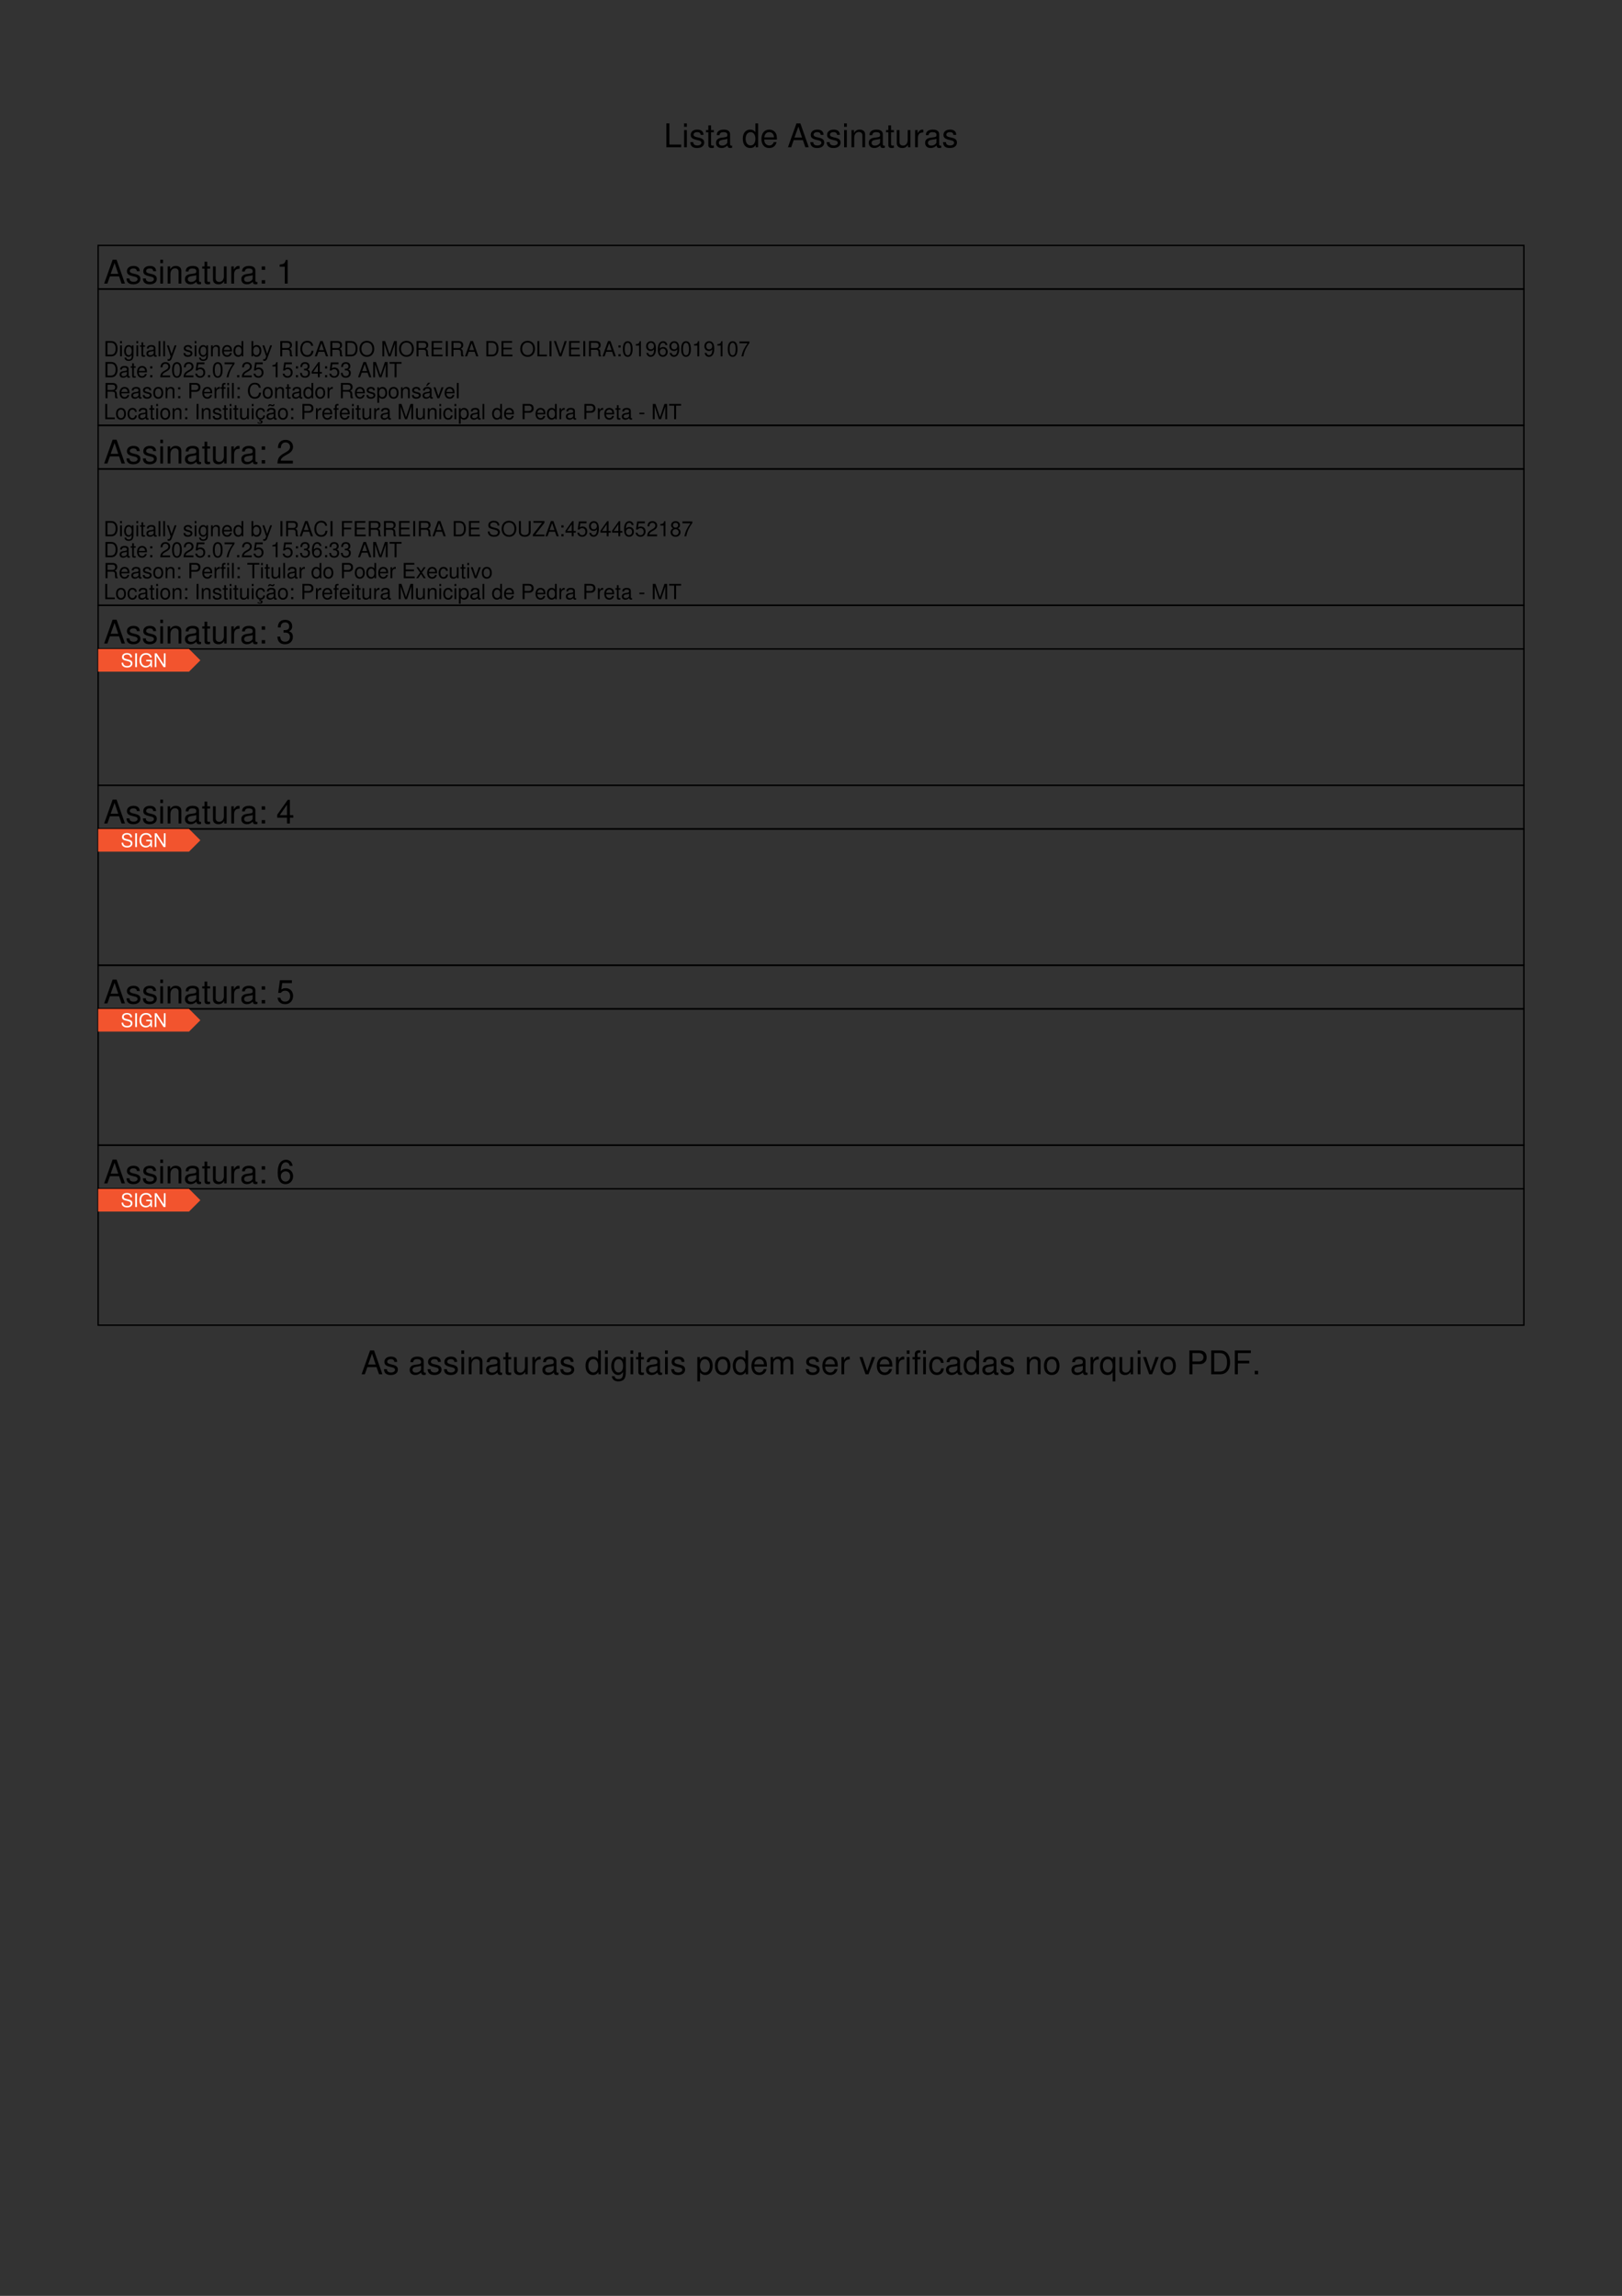 <svg xmlns="http://www.w3.org/2000/svg" xmlns:xlink="http://www.w3.org/1999/xlink" xmlns:inkscape="http://www.inkscape.org/namespaces/inkscape" version="1.1" width="595" height="842" viewBox="0 0 595 842">
<rect x="0" y="0" width="595" height="842" fill="#333333" stroke="none"/>
<defs>
<path id="font_1_45" d="M.173 .729H.08V0H.533V.082H.173V.729Z"/>
<path id="font_1_74" d="M.15 .524H.067V0H.15V.524M.15 .729H.066V.624H.15V.729Z"/>
<path id="font_1_84" d="M.438 .378C.437 .481 .369 .539 .248 .539 .126 .539 .047 .476 .047 .379 .047 .297 .089 .258 .213 .228L.291 .209C.349 .195 .372 .174 .372 .137 .372 .087 .323 .054 .25 .054 .205 .054 .167 .067 .146 .089 .133 .104 .127 .119 .122 .156H.034C.038 .035 .106-.023 .243-.023 .375-.023 .459 .042 .459 .143 .459 .221 .415 .264 .311 .289L.231 .308C.163 .324 .134 .346 .134 .383 .134 .432 .177 .462 .245 .462 .312 .462 .348 .433 .35 .378H.438Z"/>
<path id="font_1_85" d="M.254 .524H.168V.668H.085V.524H.014V.456H.085V.06C.085 .006 .121-.023 .186-.023 .208-.023 .226-.021 .254-.016V.054C.242 .051 .231 .05 .214 .05 .178 .05 .168 .06 .168 .097V.456H.254V.524Z"/>
<path id="font_1_66" d="M.535 .049C.526 .047 .522 .047 .517 .047 .488 .047 .472 .062 .472 .088V.396C.472 .489 .404 .539 .275 .539 .198 .539 .137 .517 .101 .478 .077 .451 .067 .421 .065 .369H.149C.156 .433 .194 .462 .272 .462 .348 .462 .389 .434 .389 .384V.362C.388 .326 .37 .313 .302 .304 .184 .289 .166 .285 .134 .272 .073 .246 .042 .2 .042 .132 .042 .037 .108-.023 .214-.023 .28-.023 .333 0 .392 .054 .398 0 .424-.023 .478-.023 .496-.023 .507-.021 .535-.014V.049M.389 .165C.389 .137 .381 .12 .356 .097 .322 .066 .281 .05 .232 .05 .167 .05 .129 .081 .129 .134 .129 .189 .165 .217 .255 .23 .344 .242 .361 .246 .389 .259V.165Z"/>
<path id="font_1_1" d="M0 0Z"/>
<path id="font_1_69" d="M.495 .729H.412V.458C.377 .511 .321 .539 .251 .539 .115 .539 .026 .43 .026 .263 .026 .086 .112-.023 .254-.023 .326-.023 .376 .004 .421 .069V0H.495V.729M.265 .461C.355 .461 .412 .382 .412 .256 .412 .135 .354 .055 .266 .055 .174 .055 .113 .136 .113 .258 .113 .38 .174 .461 .265 .461Z"/>
<path id="font_1_70" d="M.513 .234C.513 .314 .507 .362 .492 .401 .458 .487 .378 .539 .28 .539 .134 .539 .04 .428 .04 .255 .04 .082 .13-.023 .278-.023 .398-.023 .481 .045 .502 .159H.418C.395 .09 .348 .054 .281 .054 .228 .054 .183 .078 .155 .122 .135 .152 .128 .182 .127 .234H.513M.129 .302C.136 .399 .195 .462 .279 .462 .364 .462 .423 .396 .423 .302H.129Z"/>
<path id="font_1_34" d="M.474 .219 .549 0H.653L.397 .729H.277L.017 0H.116L.193 .219H.474M.448 .297H.216L.336 .629 .448 .297Z"/>
<path id="font_1_79" d="M.07 .524V0H.154V.289C.154 .396 .21 .466 .296 .466 .362 .466 .404 .426 .404 .363V0H.487V.396C.487 .483 .422 .539 .321 .539 .243 .539 .193 .509 .147 .436V.524H.07Z"/>
<path id="font_1_86" d="M.482 0V.524H.399V.227C.399 .12 .343 .05 .256 .05 .19 .05 .148 .09 .148 .153V.524H.065V.12C.065 .033 .13-.023 .232-.023 .309-.023 .358 .004 .407 .073V0H.482Z"/>
<path id="font_1_83" d="M.069 .524V0H.153V.272C.154 .398 .206 .454 .321 .451V.536C.307 .538 .299 .539 .289 .539 .235 .539 .194 .507 .146 .429V.524H.069Z"/>
<path id="font_1_72" d="M.404 .524V.448C.362 .511 .316 .539 .25 .539 .123 .539 .035 .421 .035 .253 .035 .165 .056 .101 .101 .048 .14 .002 .19-.023 .244-.023 .307-.023 .352 .005 .396 .071V.044C.396-.096 .357-.148 .253-.148 .182-.148 .145-.12 .137-.06H.052C.06-.157 .137-.218 .251-.218 .328-.218 .392-.193 .426-.151 .466-.102 .481-.037 .481 .086V.524H.404M.258 .462C.346 .462 .396 .388 .396 .255 .396 .128 .345 .054 .258 .054 .172 .054 .122 .129 .122 .258 .122 .386 .172 .462 .258 .462Z"/>
<path id="font_1_81" d="M.054-.218H.138V.055C.182 .001 .231-.023 .299-.023 .435-.023 .523 .086 .523 .253 .523 .429 .437 .539 .298 .539 .227 .539 .17 .507 .131 .445V.524H.054V-.218M.284 .461C.376 .461 .436 .38 .436 .255 .436 .136 .375 .055 .284 .055 .195 .055 .138 .135 .138 .258 .138 .381 .195 .461 .284 .461Z"/>
<path id="font_1_80" d="M.272 .539C.124 .539 .036 .434 .036 .258 .036 .081 .124-.023 .273-.023 .421-.023 .51 .082 .51 .254 .51 .436 .424 .539 .272 .539M.273 .462C.367 .462 .423 .385 .423 .255 .423 .131 .365 .054 .273 .054 .18 .054 .123 .131 .123 .258 .123 .385 .18 .462 .273 .462Z"/>
<path id="font_1_78" d="M.07 .524V0H.154V.329C.154 .405 .209 .466 .277 .466 .339 .466 .374 .428 .374 .361V0H.458V.329C.458 .405 .513 .466 .581 .466 .642 .466 .678 .427 .678 .361V0H.762V.393C.762 .487 .708 .539 .61 .539 .54 .539 .498 .518 .449 .459 .418 .515 .376 .539 .308 .539 .238 .539 .191 .513 .147 .45V.524H.07Z"/>
<path id="font_1_87" d="M.285 0 .486 .524H.392L.244 .099 .104 .524H.01L.194 0H.285Z"/>
<path id="font_1_71" d="M.258 .524H.171V.606C.171 .641 .19 .659 .229 .659 .236 .659 .239 .659 .258 .658V.727C.239 .731 .228 .732 .211 .732 .134 .732 .088 .688 .088 .613V.524H.018V.456H.088V0H.171V.456H.258V.524Z"/>
<path id="font_1_68" d="M.471 .348C.467 .399 .456 .432 .436 .461 .4 .51 .337 .539 .264 .539 .122 .539 .031 .427 .031 .253 .031 .084 .121-.023 .263-.023 .388-.023 .467 .052 .477 .18H.393C.379 .096 .336 .054 .265 .054 .173 .054 .118 .129 .118 .253 .118 .384 .172 .462 .263 .462 .333 .462 .377 .421 .387 .348H.471Z"/>
<path id="font_1_82" d="M.495-.218V.524H.421V.454C.382 .509 .323 .539 .254 .539 .116 .539 .026 .426 .026 .252 .026 .082 .111-.023 .25-.023 .323-.023 .373 .003 .412 .06V-.218H.495M.266 .461C.355 .461 .412 .382 .412 .255 .412 .135 .354 .055 .266 .055 .174 .055 .113 .136 .113 .258 .113 .38 .174 .461 .266 .461Z"/>
<path id="font_1_49" d="M.184 .309H.413C.47 .309 .515 .326 .554 .361 .598 .401 .617 .448 .617 .515 .617 .652 .536 .729 .392 .729H.091V0H.184V.309M.184 .391V.647H.378C.467 .647 .52 .599 .52 .519 .52 .439 .467 .391 .378 .391H.184Z"/>
<path id="font_1_37" d="M.089 0H.37C.554 0 .667 .138 .667 .365 .667 .591 .555 .729 .37 .729H.089V0M.182 .082V.647H.354C.498 .647 .574 .55 .574 .364 .574 .179 .498 .082 .354 .082H.182Z"/>
<path id="font_1_39" d="M.183 .332H.531V.414H.183V.647H.579V.729H.09V0H.183V.332Z"/>
<path id="font_1_15" d="M.191 .104H.087V0H.191V.104Z"/>
<path id="font_1_27" d="M.214 .104H.11V0H.214V.104M.214 .524H.11V.42H.214V.524Z"/>
<path id="font_1_18" d="M.259 .515V0H.347V.723H.289C.258 .612 .238 .597 .102 .579V.515H.259Z"/>
<path id="font_1_19" d="M.506 .087H.133C.142 .147 .174 .185 .261 .238L.361 .294C.46 .349 .511 .423 .511 .512 .511 .572 .487 .628 .445 .667 .403 .705 .351 .723 .284 .723 .194 .723 .127 .691 .088 .629 .063 .591 .052 .546 .05 .473H.138C.141 .522 .147 .551 .159 .575 .182 .619 .228 .646 .281 .646 .361 .646 .421 .588 .421 .51 .421 .452 .388 .402 .325 .366L.233 .312C.085 .227 .042 .159 .034 .001H.506V.087Z"/>
<path id="font_1_20" d="M.221 .333H.232 .269C.365 .333 .416 .288 .416 .201 .416 .11 .361 .055 .27 .055 .173 .055 .126 .104 .12 .21H.032C.036 .152 .046 .114 .063 .082 .1 .012 .169-.023 .266-.023 .412-.023 .506 .065 .506 .202 .506 .294 .471 .344 .386 .374 .452 .401 .485 .451 .485 .524 .485 .648 .404 .723 .269 .723 .126 .723 .05 .643 .047 .49H.135C.136 .534 .14 .559 .151 .581 .171 .622 .215 .646 .27 .646 .348 .646 .395 .599 .395 .521 .395 .47 .377 .439 .338 .422 .314 .412 .282 .408 .221 .407V.333Z"/>
<path id="font_1_21" d="M.327 .175V0H.415V.175H.52V.254H.415V.723H.35L.028 .268V.175H.327M.327 .254H.105L.327 .573V.254Z"/>
<path id="font_1_22" d="M.476 .709H.11L.057 .323H.138C.179 .372 .213 .389 .269 .389 .364 .389 .423 .324 .423 .219 .423 .117 .364 .055 .268 .055 .191 .055 .144 .094 .123 .174H.035C.047 .116 .057 .088 .078 .062 .118 .008 .19-.023 .27-.023 .413-.023 .513 .081 .513 .231 .513 .371 .42 .467 .284 .467 .234 .467 .194 .454 .153 .424L.181 .622H.476V.709Z"/>
<path id="font_1_23" d="M.498 .535C.481 .653 .405 .723 .297 .723 .219 .723 .149 .685 .107 .62 .062 .549 .043 .461 .043 .33 .043 .208 .06 .131 .103 .067 .141 .008 .203-.023 .281-.023 .416-.023 .513 .078 .513 .219 .513 .352 .423 .446 .296 .446 .226 .446 .171 .42 .133 .367 .134 .546 .19 .645 .291 .645 .353 .645 .396 .605 .41 .535H.498M.285 .368C.37 .368 .423 .308 .423 .212 .423 .121 .363 .055 .282 .055 .2 .055 .138 .124 .138 .216 .138 .306 .198 .368 .285 .368Z"/>
<clipPath id="clip_2">
<path transform="matrix(1,0,0,-1,36,156)" d="M0 0H523V50H0Z"/>
</clipPath>
<clipPath id="clip_3">
<path transform="matrix(1,0,0,-1,36,156)" d="M0 0H523V50H0Z"/>
</clipPath>
<clipPath id="clip_4">
<path transform="matrix(1,0,0,-1,36,156)" d="M0 0H100V100H0Z"/>
</clipPath>
<clipPath id="clip_5">
<path transform="matrix(1,0,0,-1,36,156)" d="M0 0H523V50H0Z"/>
</clipPath>
<path id="font_6_37" d="M.089 0H.37C.554 0 .667 .138 .667 .365 .667 .591 .555 .729 .37 .729H.089V0M.182 .082V.647H.354C.498 .647 .574 .55 .574 .364 .574 .179 .498 .082 .354 .082H.182Z"/>
<path id="font_6_74" d="M.15 .524H.067V0H.15V.524M.15 .729H.066V.624H.15V.729Z"/>
<path id="font_6_72" d="M.404 .524V.448C.362 .511 .316 .539 .25 .539 .123 .539 .035 .421 .035 .253 .035 .165 .056 .101 .101 .048 .14 .002 .19-.023 .244-.023 .307-.023 .352 .005 .396 .071V.044C.396-.096 .357-.148 .253-.148 .182-.148 .145-.12 .137-.06H.052C.06-.157 .137-.218 .251-.218 .328-.218 .392-.193 .426-.151 .466-.102 .481-.037 .481 .086V.524H.404M.258 .462C.346 .462 .396 .388 .396 .255 .396 .128 .345 .054 .258 .054 .172 .054 .122 .129 .122 .258 .122 .386 .172 .462 .258 .462Z"/>
<path id="font_6_85" d="M.254 .524H.168V.668H.085V.524H.014V.456H.085V.06C.085 .006 .121-.023 .186-.023 .208-.023 .226-.021 .254-.016V.054C.242 .051 .231 .05 .214 .05 .178 .05 .168 .06 .168 .097V.456H.254V.524Z"/>
<path id="font_6_66" d="M.535 .049C.526 .047 .522 .047 .517 .047 .488 .047 .472 .062 .472 .088V.396C.472 .489 .404 .539 .275 .539 .198 .539 .137 .517 .101 .478 .077 .451 .067 .421 .065 .369H.149C.156 .433 .194 .462 .272 .462 .348 .462 .389 .434 .389 .384V.362C.388 .326 .37 .313 .302 .304 .184 .289 .166 .285 .134 .272 .073 .246 .042 .2 .042 .132 .042 .037 .108-.023 .214-.023 .28-.023 .333 0 .392 .054 .398 0 .424-.023 .478-.023 .496-.023 .507-.021 .535-.014V.049M.389 .165C.389 .137 .381 .12 .356 .097 .322 .066 .281 .05 .232 .05 .167 .05 .129 .081 .129 .134 .129 .189 .165 .217 .255 .23 .344 .242 .361 .246 .389 .259V.165Z"/>
<path id="font_6_77" d="M.152 .729H.068V0H.152V.729Z"/>
<path id="font_6_90" d="M.388 .524 .243 .116 .109 .524H.02L.197-.002 .165-.085C.151-.122 .133-.136 .098-.136 .084-.136 .072-.134 .054-.13V-.205C.071-.214 .088-.218 .11-.218 .137-.218 .166-.209 .188-.193 .214-.174 .229-.152 .245-.11L.478 .524H.388Z"/>
<path id="font_6_1" d="M0 0Z"/>
<path id="font_6_84" d="M.438 .378C.437 .481 .369 .539 .248 .539 .126 .539 .047 .476 .047 .379 .047 .297 .089 .258 .213 .228L.291 .209C.349 .195 .372 .174 .372 .137 .372 .087 .323 .054 .25 .054 .205 .054 .167 .067 .146 .089 .133 .104 .127 .119 .122 .156H.034C.038 .035 .106-.023 .243-.023 .375-.023 .459 .042 .459 .143 .459 .221 .415 .264 .311 .289L.231 .308C.163 .324 .134 .346 .134 .383 .134 .432 .177 .462 .245 .462 .312 .462 .348 .433 .35 .378H.438Z"/>
<path id="font_6_79" d="M.07 .524V0H.154V.289C.154 .396 .21 .466 .296 .466 .362 .466 .404 .426 .404 .363V0H.487V.396C.487 .483 .422 .539 .321 .539 .243 .539 .193 .509 .147 .436V.524H.07Z"/>
<path id="font_6_70" d="M.513 .234C.513 .314 .507 .362 .492 .401 .458 .487 .378 .539 .28 .539 .134 .539 .04 .428 .04 .255 .04 .082 .13-.023 .278-.023 .398-.023 .481 .045 .502 .159H.418C.395 .09 .348 .054 .281 .054 .228 .054 .183 .078 .155 .122 .135 .152 .128 .182 .127 .234H.513M.129 .302C.136 .399 .195 .462 .279 .462 .364 .462 .423 .396 .423 .302H.129Z"/>
<path id="font_6_69" d="M.495 .729H.412V.458C.377 .511 .321 .539 .251 .539 .115 .539 .026 .43 .026 .263 .026 .086 .112-.023 .254-.023 .326-.023 .376 .004 .421 .069V0H.495V.729M.265 .461C.355 .461 .412 .382 .412 .256 .412 .135 .354 .055 .266 .055 .174 .055 .113 .136 .113 .258 .113 .38 .174 .461 .265 .461Z"/>
<path id="font_6_67" d="M.054 .729V0H.129V.067C.169 .006 .222-.023 .295-.023 .433-.023 .523 .09 .523 .264 .523 .434 .438 .539 .299 .539 .227 .539 .176 .512 .137 .453V.729H.054M.283 .461C.376 .461 .436 .38 .436 .255 .436 .136 .374 .055 .283 .055 .194 .055 .137 .135 .137 .258 .137 .381 .194 .461 .283 .461Z"/>
<path id="font_6_51" d="M.186 .314H.426C.509 .314 .546 .274 .546 .184L.545 .119C.545 .074 .553 .03 .566 0H.679V.023C.644 .047 .637 .073 .635 .17 .634 .29 .615 .326 .536 .36 .618 .401 .651 .45 .651 .534 .651 .66 .573 .729 .429 .729H.093V0H.186V.314M.186 .396V.647H.411C.463 .647 .493 .639 .516 .619 .541 .598 .554 .565 .554 .522 .554 .435 .51 .396 .411 .396H.186Z"/>
<path id="font_6_42" d="M.194 .729H.1V0H.194V.729Z"/>
<path id="font_6_36" d="M.662 .503C.633 .663 .541 .741 .381 .741 .283 .741 .204 .71 .15 .65 .084 .578 .048 .474 .048 .356 .048 .236 .085 .133 .153 .062 .21 .004 .282-.023 .377-.023 .555-.023 .655 .073 .677 .266H.581C.573 .216 .563 .182 .548 .153 .518 .093 .456 .059 .378 .059 .233 .059 .141 .175 .141 .357 .141 .544 .228 .659 .37 .659 .429 .659 .484 .642 .514 .613 .541 .588 .556 .558 .567 .503H.662Z"/>
<path id="font_6_34" d="M.474 .219 .549 0H.653L.397 .729H.277L.017 0H.116L.193 .219H.474M.448 .297H.216L.336 .629 .448 .297Z"/>
<path id="font_6_48" d="M.389 .741C.18 .741 .038 .587 .038 .359 .038 .13 .179-.023 .39-.023 .479-.023 .557 .004 .616 .054 .695 .121 .742 .234 .742 .353 .742 .588 .603 .741 .389 .741M.389 .659C.547 .659 .649 .54 .649 .355 .649 .179 .544 .059 .39 .059 .234 .059 .131 .179 .131 .359 .131 .539 .234 .659 .389 .659Z"/>
<path id="font_6_46" d="M.468 0 .673 .611V0H.761V.729H.632L.42 .094 .204 .729H.075V0H.163V.611L.37 0H.468Z"/>
<path id="font_6_38" d="M.183 .332H.58V.414H.183V.647H.595V.729H.09V0H.613V.082H.183V.332Z"/>
<path id="font_6_45" d="M.173 .729H.08V0H.533V.082H.173V.729Z"/>
<path id="font_6_55" d="M.392 0 .645 .729H.546L.344 .112 .13 .729H.03L.292 0H.392Z"/>
<path id="font_6_27" d="M.214 .104H.11V0H.214V.104M.214 .524H.11V.42H.214V.524Z"/>
<path id="font_6_17" d="M.275 .723C.209 .723 .149 .693 .112 .644 .066 .58 .043 .484 .043 .35 .043 .106 .123-.023 .275-.023 .425-.023 .507 .106 .507 .344 .507 .484 .485 .578 .438 .644 .401 .694 .342 .723 .275 .723M.275 .645C.37 .645 .417 .548 .417 .352 .417 .146 .371 .05 .273 .05 .18 .05 .133 .15 .133 .349 .133 .548 .18 .645 .275 .645Z"/>
<path id="font_6_18" d="M.259 .515V0H.347V.723H.289C.258 .612 .238 .597 .102 .579V.515H.259Z"/>
<path id="font_6_26" d="M.053 .165C.07 .047 .146-.023 .254-.023 .333-.023 .403 .015 .445 .08 .489 .151 .509 .239 .509 .37 .509 .492 .491 .569 .449 .633 .41 .692 .348 .723 .27 .723 .135 .723 .038 .622 .038 .482 .038 .349 .128 .255 .256 .255 .323 .255 .373 .279 .418 .334 .417 .154 .361 .055 .26 .055 .198 .055 .155 .095 .141 .165H.053M.269 .646C.351 .646 .413 .577 .413 .484 .413 .395 .353 .333 .266 .333 .181 .333 .128 .393 .128 .489 .128 .58 .187 .646 .269 .646Z"/>
<path id="font_6_23" d="M.498 .535C.481 .653 .405 .723 .297 .723 .219 .723 .149 .685 .107 .62 .062 .549 .043 .461 .043 .33 .043 .208 .06 .131 .103 .067 .141 .008 .203-.023 .281-.023 .416-.023 .513 .078 .513 .219 .513 .352 .423 .446 .296 .446 .226 .446 .171 .42 .133 .367 .134 .546 .19 .645 .291 .645 .353 .645 .396 .605 .41 .535H.498M.285 .368C.37 .368 .423 .308 .423 .212 .423 .121 .363 .055 .282 .055 .2 .055 .138 .124 .138 .216 .138 .306 .198 .368 .285 .368Z"/>
<path id="font_6_24" d="M.52 .709H.046V.622H.429C.26 .381 .191 .233 .138 0H.232C.271 .227 .36 .422 .52 .635V.709Z"/>
<path id="font_6_19" d="M.506 .087H.133C.142 .147 .174 .185 .261 .238L.361 .294C.46 .349 .511 .423 .511 .512 .511 .572 .487 .628 .445 .667 .403 .705 .351 .723 .284 .723 .194 .723 .127 .691 .088 .629 .063 .591 .052 .546 .05 .473H.138C.141 .522 .147 .551 .159 .575 .182 .619 .228 .646 .281 .646 .361 .646 .421 .588 .421 .51 .421 .452 .388 .402 .325 .366L.233 .312C.085 .227 .042 .159 .034 .001H.506V.087Z"/>
<path id="font_6_22" d="M.476 .709H.11L.057 .323H.138C.179 .372 .213 .389 .269 .389 .364 .389 .423 .324 .423 .219 .423 .117 .364 .055 .268 .055 .191 .055 .144 .094 .123 .174H.035C.047 .116 .057 .088 .078 .062 .118 .008 .19-.023 .27-.023 .413-.023 .513 .081 .513 .231 .513 .371 .42 .467 .284 .467 .234 .467 .194 .454 .153 .424L.181 .622H.476V.709Z"/>
<path id="font_6_15" d="M.191 .104H.087V0H.191V.104Z"/>
<path id="font_6_20" d="M.221 .333H.232 .269C.365 .333 .416 .288 .416 .201 .416 .11 .361 .055 .27 .055 .173 .055 .126 .104 .12 .21H.032C.036 .152 .046 .114 .063 .082 .1 .012 .169-.023 .266-.023 .412-.023 .506 .065 .506 .202 .506 .294 .471 .344 .386 .374 .452 .401 .485 .451 .485 .524 .485 .648 .404 .723 .269 .723 .126 .723 .05 .643 .047 .49H.135C.136 .534 .14 .559 .151 .581 .171 .622 .215 .646 .27 .646 .348 .646 .395 .599 .395 .521 .395 .47 .377 .439 .338 .422 .314 .412 .282 .408 .221 .407V.333Z"/>
<path id="font_6_21" d="M.327 .175V0H.415V.175H.52V.254H.415V.723H.35L.028 .268V.175H.327M.327 .254H.105L.327 .573V.254Z"/>
<path id="font_6_53" d="M.354 .647H.593V.729H.021V.647H.261V0H.354V.647Z"/>
<path id="font_6_80" d="M.272 .539C.124 .539 .036 .434 .036 .258 .036 .081 .124-.023 .273-.023 .421-.023 .51 .082 .51 .254 .51 .436 .424 .539 .272 .539M.273 .462C.367 .462 .423 .385 .423 .255 .423 .131 .365 .054 .273 .054 .18 .054 .123 .131 .123 .258 .123 .385 .18 .462 .273 .462Z"/>
<path id="font_6_49" d="M.184 .309H.413C.47 .309 .515 .326 .554 .361 .598 .401 .617 .448 .617 .515 .617 .652 .536 .729 .392 .729H.091V0H.184V.309M.184 .391V.647H.378C.467 .647 .52 .599 .52 .519 .52 .439 .467 .391 .378 .391H.184Z"/>
<path id="font_6_83" d="M.069 .524V0H.153V.272C.154 .398 .206 .454 .321 .451V.536C.307 .538 .299 .539 .289 .539 .235 .539 .194 .507 .146 .429V.524H.069Z"/>
<path id="font_6_71" d="M.258 .524H.171V.606C.171 .641 .19 .659 .229 .659 .236 .659 .239 .659 .258 .658V.727C.239 .731 .228 .732 .211 .732 .134 .732 .088 .688 .088 .613V.524H.018V.456H.088V0H.171V.456H.258V.524Z"/>
<path id="font_6_81" d="M.054-.218H.138V.055C.182 .001 .231-.023 .299-.023 .435-.023 .523 .086 .523 .253 .523 .429 .437 .539 .298 .539 .227 .539 .17 .507 .131 .445V.524H.054V-.218M.284 .461C.376 .461 .436 .38 .436 .255 .436 .136 .375 .055 .284 .055 .195 .055 .138 .135 .138 .258 .138 .381 .195 .461 .284 .461Z"/>
<path id="font_6_200" d="M.535 .049C.526 .047 .522 .047 .517 .047 .488 .047 .472 .062 .472 .088V.396C.472 .489 .404 .539 .275 .539 .198 .539 .137 .517 .101 .478 .077 .451 .067 .421 .065 .369H.149C.156 .433 .194 .462 .272 .462 .348 .462 .389 .434 .389 .384V.362C.388 .326 .37 .313 .302 .304 .184 .289 .166 .285 .134 .272 .073 .246 .042 .2 .042 .132 .042 .037 .108-.023 .214-.023 .28-.023 .333 0 .392 .054 .398 0 .424-.023 .478-.023 .496-.023 .507-.021 .535-.014V.049M.389 .165C.389 .137 .381 .12 .356 .097 .322 .066 .281 .05 .232 .05 .167 .05 .129 .081 .129 .134 .129 .189 .165 .217 .255 .23 .344 .242 .361 .246 .389 .259V.165M.304 .74 .207 .592H.267L.416 .74H.304Z"/>
<path id="font_6_87" d="M.285 0 .486 .524H.392L.244 .099 .104 .524H.01L.194 0H.285Z"/>
<path id="font_6_68" d="M.471 .348C.467 .399 .456 .432 .436 .461 .4 .51 .337 .539 .264 .539 .122 .539 .031 .427 .031 .253 .031 .084 .121-.023 .263-.023 .388-.023 .467 .052 .477 .18H.393C.379 .096 .336 .054 .265 .054 .173 .054 .118 .129 .118 .253 .118 .384 .172 .462 .263 .462 .333 .462 .377 .421 .387 .348H.471Z"/>
<path id="font_6_86" d="M.482 0V.524H.399V.227C.399 .12 .343 .05 .256 .05 .19 .05 .148 .09 .148 .153V.524H.065V.12C.065 .033 .13-.023 .232-.023 .309-.023 .358 .004 .407 .073V0H.482Z"/>
<path id="font_6_206" d="M.264-.023C.387-.023 .47 .055 .477 .18H.393C.379 .095 .336 .053 .265 .053 .173 .053 .118 .128 .118 .252 .118 .384 .172 .462 .263 .462 .333 .462 .377 .421 .387 .348H.471C.467 .399 .456 .432 .436 .461 .4 .51 .337 .539 .264 .539 .122 .539 .031 .427 .031 .253 .031 .147 .067 .062 .132 .016 .159-.004 .182-.013 .225-.021L.194-.092 .206-.099C.218-.093 .225-.091 .237-.091 .266-.091 .283-.105 .283-.128 .283-.154 .26-.173 .229-.173 .203-.173 .185-.167 .14-.144L.131-.14 .11-.181C.175-.208 .196-.214 .235-.214 .311-.214 .358-.178 .358-.121 .358-.078 .329-.054 .279-.054 .27-.054 .264-.054 .251-.056L.264-.023Z"/>
<path id="font_6_205" d="M.535 .049C.526 .047 .522 .047 .517 .047 .488 .047 .472 .062 .472 .088V.396C.472 .489 .404 .539 .275 .539 .198 .539 .137 .517 .101 .478 .077 .451 .067 .421 .065 .369H.149C.156 .433 .194 .462 .272 .462 .348 .462 .389 .434 .389 .384V.362C.388 .326 .37 .313 .302 .304 .184 .289 .166 .285 .134 .272 .073 .246 .042 .2 .042 .132 .042 .037 .108-.023 .214-.023 .28-.023 .333 0 .392 .054 .398 0 .424-.023 .478-.023 .496-.023 .507-.021 .535-.014V.049M.389 .165C.389 .137 .381 .12 .356 .097 .322 .066 .281 .05 .232 .05 .167 .05 .129 .081 .129 .134 .129 .189 .165 .217 .255 .23 .344 .242 .361 .246 .389 .259V.165M.375 .717C.367 .692 .355 .681 .337 .681 .325 .681 .299 .688 .274 .698 .232 .715 .225 .717 .204 .717 .16 .717 .129 .68 .118 .614H.176C.182 .637 .194 .65 .209 .65 .22 .65 .234 .647 .258 .637 .316 .615 .324 .613 .343 .613 .392 .613 .422 .648 .432 .717H.375Z"/>
<path id="font_6_14" d="M.284 .312H.046V.24H.284V.312Z"/>
<clipPath id="clip_7">
<path transform="matrix(1,0,0,-1,36,222)" d="M0 0H523V50H0Z"/>
</clipPath>
<clipPath id="clip_8">
<path transform="matrix(1,0,0,-1,36,222)" d="M0 0H523V50H0Z"/>
</clipPath>
<clipPath id="clip_9">
<path transform="matrix(1,0,0,-1,36,222)" d="M0 0H100V100H0Z"/>
</clipPath>
<clipPath id="clip_10">
<path transform="matrix(1,0,0,-1,36,222)" d="M0 0H523V50H0Z"/>
</clipPath>
<path id="font_11_37" d="M.089 0H.37C.554 0 .667 .138 .667 .365 .667 .591 .555 .729 .37 .729H.089V0M.182 .082V.647H.354C.498 .647 .574 .55 .574 .364 .574 .179 .498 .082 .354 .082H.182Z"/>
<path id="font_11_74" d="M.15 .524H.067V0H.15V.524M.15 .729H.066V.624H.15V.729Z"/>
<path id="font_11_72" d="M.404 .524V.448C.362 .511 .316 .539 .25 .539 .123 .539 .035 .421 .035 .253 .035 .165 .056 .101 .101 .048 .14 .002 .19-.023 .244-.023 .307-.023 .352 .005 .396 .071V.044C.396-.096 .357-.148 .253-.148 .182-.148 .145-.12 .137-.06H.052C.06-.157 .137-.218 .251-.218 .328-.218 .392-.193 .426-.151 .466-.102 .481-.037 .481 .086V.524H.404M.258 .462C.346 .462 .396 .388 .396 .255 .396 .128 .345 .054 .258 .054 .172 .054 .122 .129 .122 .258 .122 .386 .172 .462 .258 .462Z"/>
<path id="font_11_85" d="M.254 .524H.168V.668H.085V.524H.014V.456H.085V.06C.085 .006 .121-.023 .186-.023 .208-.023 .226-.021 .254-.016V.054C.242 .051 .231 .05 .214 .05 .178 .05 .168 .06 .168 .097V.456H.254V.524Z"/>
<path id="font_11_66" d="M.535 .049C.526 .047 .522 .047 .517 .047 .488 .047 .472 .062 .472 .088V.396C.472 .489 .404 .539 .275 .539 .198 .539 .137 .517 .101 .478 .077 .451 .067 .421 .065 .369H.149C.156 .433 .194 .462 .272 .462 .348 .462 .389 .434 .389 .384V.362C.388 .326 .37 .313 .302 .304 .184 .289 .166 .285 .134 .272 .073 .246 .042 .2 .042 .132 .042 .037 .108-.023 .214-.023 .28-.023 .333 0 .392 .054 .398 0 .424-.023 .478-.023 .496-.023 .507-.021 .535-.014V.049M.389 .165C.389 .137 .381 .12 .356 .097 .322 .066 .281 .05 .232 .05 .167 .05 .129 .081 .129 .134 .129 .189 .165 .217 .255 .23 .344 .242 .361 .246 .389 .259V.165Z"/>
<path id="font_11_77" d="M.152 .729H.068V0H.152V.729Z"/>
<path id="font_11_90" d="M.388 .524 .243 .116 .109 .524H.02L.197-.002 .165-.085C.151-.122 .133-.136 .098-.136 .084-.136 .072-.134 .054-.13V-.205C.071-.214 .088-.218 .11-.218 .137-.218 .166-.209 .188-.193 .214-.174 .229-.152 .245-.11L.478 .524H.388Z"/>
<path id="font_11_1" d="M0 0Z"/>
<path id="font_11_84" d="M.438 .378C.437 .481 .369 .539 .248 .539 .126 .539 .047 .476 .047 .379 .047 .297 .089 .258 .213 .228L.291 .209C.349 .195 .372 .174 .372 .137 .372 .087 .323 .054 .25 .054 .205 .054 .167 .067 .146 .089 .133 .104 .127 .119 .122 .156H.034C.038 .035 .106-.023 .243-.023 .375-.023 .459 .042 .459 .143 .459 .221 .415 .264 .311 .289L.231 .308C.163 .324 .134 .346 .134 .383 .134 .432 .177 .462 .245 .462 .312 .462 .348 .433 .35 .378H.438Z"/>
<path id="font_11_79" d="M.07 .524V0H.154V.289C.154 .396 .21 .466 .296 .466 .362 .466 .404 .426 .404 .363V0H.487V.396C.487 .483 .422 .539 .321 .539 .243 .539 .193 .509 .147 .436V.524H.07Z"/>
<path id="font_11_70" d="M.513 .234C.513 .314 .507 .362 .492 .401 .458 .487 .378 .539 .28 .539 .134 .539 .04 .428 .04 .255 .04 .082 .13-.023 .278-.023 .398-.023 .481 .045 .502 .159H.418C.395 .09 .348 .054 .281 .054 .228 .054 .183 .078 .155 .122 .135 .152 .128 .182 .127 .234H.513M.129 .302C.136 .399 .195 .462 .279 .462 .364 .462 .423 .396 .423 .302H.129Z"/>
<path id="font_11_69" d="M.495 .729H.412V.458C.377 .511 .321 .539 .251 .539 .115 .539 .026 .43 .026 .263 .026 .086 .112-.023 .254-.023 .326-.023 .376 .004 .421 .069V0H.495V.729M.265 .461C.355 .461 .412 .382 .412 .256 .412 .135 .354 .055 .266 .055 .174 .055 .113 .136 .113 .258 .113 .38 .174 .461 .265 .461Z"/>
<path id="font_11_67" d="M.054 .729V0H.129V.067C.169 .006 .222-.023 .295-.023 .433-.023 .523 .09 .523 .264 .523 .434 .438 .539 .299 .539 .227 .539 .176 .512 .137 .453V.729H.054M.283 .461C.376 .461 .436 .38 .436 .255 .436 .136 .374 .055 .283 .055 .194 .055 .137 .135 .137 .258 .137 .381 .194 .461 .283 .461Z"/>
<path id="font_11_42" d="M.194 .729H.1V0H.194V.729Z"/>
<path id="font_11_51" d="M.186 .314H.426C.509 .314 .546 .274 .546 .184L.545 .119C.545 .074 .553 .03 .566 0H.679V.023C.644 .047 .637 .073 .635 .17 .634 .29 .615 .326 .536 .36 .618 .401 .651 .45 .651 .534 .651 .66 .573 .729 .429 .729H.093V0H.186V.314M.186 .396V.647H.411C.463 .647 .493 .639 .516 .619 .541 .598 .554 .565 .554 .522 .554 .435 .51 .396 .411 .396H.186Z"/>
<path id="font_11_34" d="M.474 .219 .549 0H.653L.397 .729H.277L.017 0H.116L.193 .219H.474M.448 .297H.216L.336 .629 .448 .297Z"/>
<path id="font_11_36" d="M.662 .503C.633 .663 .541 .741 .381 .741 .283 .741 .204 .71 .15 .65 .084 .578 .048 .474 .048 .356 .048 .236 .085 .133 .153 .062 .21 .004 .282-.023 .377-.023 .555-.023 .655 .073 .677 .266H.581C.573 .216 .563 .182 .548 .153 .518 .093 .456 .059 .378 .059 .233 .059 .141 .175 .141 .357 .141 .544 .228 .659 .37 .659 .429 .659 .484 .642 .514 .613 .541 .588 .556 .558 .567 .503H.662Z"/>
<path id="font_11_39" d="M.183 .332H.531V.414H.183V.647H.579V.729H.09V0H.183V.332Z"/>
<path id="font_11_38" d="M.183 .332H.58V.414H.183V.647H.595V.729H.09V0H.613V.082H.183V.332Z"/>
<path id="font_11_52" d="M.596 .515C.596 .565 .593 .579 .577 .613 .537 .697 .452 .741 .329 .741 .169 .741 .07 .659 .07 .527 .07 .438 .117 .382 .213 .357L.394 .309C.487 .285 .528 .248 .528 .191 .528 .152 .507 .112 .476 .09 .447 .069 .401 .059 .342 .059 .262 .059 .209 .078 .174 .12 .147 .152 .135 .187 .136 .232H.048C.049 .165 .062 .121 .091 .081 .141 .012 .225-.023 .336-.023 .423-.023 .494-.003 .541 .033 .59 .072 .621 .137 .621 .2 .621 .29 .565 .356 .466 .383L.283 .432C.195 .456 .163 .484 .163 .54 .163 .614 .228 .663 .326 .663 .442 .663 .507 .611 .508 .515H.596Z"/>
<path id="font_11_48" d="M.389 .741C.18 .741 .038 .587 .038 .359 .038 .13 .179-.023 .39-.023 .479-.023 .557 .004 .616 .054 .695 .121 .742 .234 .742 .353 .742 .588 .603 .741 .389 .741M.389 .659C.547 .659 .649 .54 .649 .355 .649 .179 .544 .059 .39 .059 .234 .059 .131 .179 .131 .359 .131 .539 .234 .659 .389 .659Z"/>
<path id="font_11_54" d="M.552 .729V.217C.552 .119 .481 .059 .364 .059 .31 .059 .266 .072 .231 .097 .195 .125 .178 .162 .178 .217V.729H.085V.217C.085 .069 .191-.023 .364-.023 .535-.023 .645 .071 .645 .217V.729H.552Z"/>
<path id="font_11_59" d="M.581 .729H.056V.647H.466L.028 .082V0H.583V.082H.145L.581 .645V.729Z"/>
<path id="font_11_27" d="M.214 .104H.11V0H.214V.104M.214 .524H.11V.42H.214V.524Z"/>
<path id="font_11_21" d="M.327 .175V0H.415V.175H.52V.254H.415V.723H.35L.028 .268V.175H.327M.327 .254H.105L.327 .573V.254Z"/>
<path id="font_11_22" d="M.476 .709H.11L.057 .323H.138C.179 .372 .213 .389 .269 .389 .364 .389 .423 .324 .423 .219 .423 .117 .364 .055 .268 .055 .191 .055 .144 .094 .123 .174H.035C.047 .116 .057 .088 .078 .062 .118 .008 .19-.023 .27-.023 .413-.023 .513 .081 .513 .231 .513 .371 .42 .467 .284 .467 .234 .467 .194 .454 .153 .424L.181 .622H.476V.709Z"/>
<path id="font_11_26" d="M.053 .165C.07 .047 .146-.023 .254-.023 .333-.023 .403 .015 .445 .08 .489 .151 .509 .239 .509 .37 .509 .492 .491 .569 .449 .633 .41 .692 .348 .723 .27 .723 .135 .723 .038 .622 .038 .482 .038 .349 .128 .255 .256 .255 .323 .255 .373 .279 .418 .334 .417 .154 .361 .055 .26 .055 .198 .055 .155 .095 .141 .165H.053M.269 .646C.351 .646 .413 .577 .413 .484 .413 .395 .353 .333 .266 .333 .181 .333 .128 .393 .128 .489 .128 .58 .187 .646 .269 .646Z"/>
<path id="font_11_23" d="M.498 .535C.481 .653 .405 .723 .297 .723 .219 .723 .149 .685 .107 .62 .062 .549 .043 .461 .043 .33 .043 .208 .06 .131 .103 .067 .141 .008 .203-.023 .281-.023 .416-.023 .513 .078 .513 .219 .513 .352 .423 .446 .296 .446 .226 .446 .171 .42 .133 .367 .134 .546 .19 .645 .291 .645 .353 .645 .396 .605 .41 .535H.498M.285 .368C.37 .368 .423 .308 .423 .212 .423 .121 .363 .055 .282 .055 .2 .055 .138 .124 .138 .216 .138 .306 .198 .368 .285 .368Z"/>
<path id="font_11_19" d="M.506 .087H.133C.142 .147 .174 .185 .261 .238L.361 .294C.46 .349 .511 .423 .511 .512 .511 .572 .487 .628 .445 .667 .403 .705 .351 .723 .284 .723 .194 .723 .127 .691 .088 .629 .063 .591 .052 .546 .05 .473H.138C.141 .522 .147 .551 .159 .575 .182 .619 .228 .646 .281 .646 .361 .646 .421 .588 .421 .51 .421 .452 .388 .402 .325 .366L.233 .312C.085 .227 .042 .159 .034 .001H.506V.087Z"/>
<path id="font_11_18" d="M.259 .515V0H.347V.723H.289C.258 .612 .238 .597 .102 .579V.515H.259Z"/>
<path id="font_11_25" d="M.391 .381C.465 .426 .488 .462 .488 .53 .488 .644 .401 .723 .275 .723 .15 .723 .062 .644 .062 .531 .062 .462 .085 .427 .158 .381 .077 .34 .037 .281 .037 .201 .037 .069 .134-.023 .275-.023 .415-.023 .513 .069 .513 .201 .513 .281 .473 .34 .391 .381M.275 .645C.35 .645 .398 .6 .398 .528 .398 .46 .349 .415 .275 .415 .2 .415 .152 .46 .152 .53 .152 .6 .2 .645 .275 .645M.275 .341C.363 .341 .423 .283 .423 .199 .423 .112 .364 .055 .273 .055 .187 .055 .127 .114 .127 .198 .127 .284 .186 .341 .275 .341Z"/>
<path id="font_11_24" d="M.52 .709H.046V.622H.429C.26 .381 .191 .233 .138 0H.232C.271 .227 .36 .422 .52 .635V.709Z"/>
<path id="font_11_17" d="M.275 .723C.209 .723 .149 .693 .112 .644 .066 .58 .043 .484 .043 .35 .043 .106 .123-.023 .275-.023 .425-.023 .507 .106 .507 .344 .507 .484 .485 .578 .438 .644 .401 .694 .342 .723 .275 .723M.275 .645C.37 .645 .417 .548 .417 .352 .417 .146 .371 .05 .273 .05 .18 .05 .133 .15 .133 .349 .133 .548 .18 .645 .275 .645Z"/>
<path id="font_11_15" d="M.191 .104H.087V0H.191V.104Z"/>
<path id="font_11_20" d="M.221 .333H.232 .269C.365 .333 .416 .288 .416 .201 .416 .11 .361 .055 .27 .055 .173 .055 .126 .104 .12 .21H.032C.036 .152 .046 .114 .063 .082 .1 .012 .169-.023 .266-.023 .412-.023 .506 .065 .506 .202 .506 .294 .471 .344 .386 .374 .452 .401 .485 .451 .485 .524 .485 .648 .404 .723 .269 .723 .126 .723 .05 .643 .047 .49H.135C.136 .534 .14 .559 .151 .581 .171 .622 .215 .646 .27 .646 .348 .646 .395 .599 .395 .521 .395 .47 .377 .439 .338 .422 .314 .412 .282 .408 .221 .407V.333Z"/>
<path id="font_11_46" d="M.468 0 .673 .611V0H.761V.729H.632L.42 .094 .204 .729H.075V0H.163V.611L.37 0H.468Z"/>
<path id="font_11_53" d="M.354 .647H.593V.729H.021V.647H.261V0H.354V.647Z"/>
<path id="font_11_80" d="M.272 .539C.124 .539 .036 .434 .036 .258 .036 .081 .124-.023 .273-.023 .421-.023 .51 .082 .51 .254 .51 .436 .424 .539 .272 .539M.273 .462C.367 .462 .423 .385 .423 .255 .423 .131 .365 .054 .273 .054 .18 .054 .123 .131 .123 .258 .123 .385 .18 .462 .273 .462Z"/>
<path id="font_11_49" d="M.184 .309H.413C.47 .309 .515 .326 .554 .361 .598 .401 .617 .448 .617 .515 .617 .652 .536 .729 .392 .729H.091V0H.184V.309M.184 .391V.647H.378C.467 .647 .52 .599 .52 .519 .52 .439 .467 .391 .378 .391H.184Z"/>
<path id="font_11_83" d="M.069 .524V0H.153V.272C.154 .398 .206 .454 .321 .451V.536C.307 .538 .299 .539 .289 .539 .235 .539 .194 .507 .146 .429V.524H.069Z"/>
<path id="font_11_71" d="M.258 .524H.171V.606C.171 .641 .19 .659 .229 .659 .236 .659 .239 .659 .258 .658V.727C.239 .731 .228 .732 .211 .732 .134 .732 .088 .688 .088 .613V.524H.018V.456H.088V0H.171V.456H.258V.524Z"/>
<path id="font_11_86" d="M.482 0V.524H.399V.227C.399 .12 .343 .05 .256 .05 .19 .05 .148 .09 .148 .153V.524H.065V.12C.065 .033 .13-.023 .232-.023 .309-.023 .358 .004 .407 .073V0H.482Z"/>
<path id="font_11_89" d="M.292 .271 .468 .524H.374L.248 .334 .122 .524H.027L.202 .267 .017 0H.112L.245 .201 .376 0H.473L.292 .271Z"/>
<path id="font_11_68" d="M.471 .348C.467 .399 .456 .432 .436 .461 .4 .51 .337 .539 .264 .539 .122 .539 .031 .427 .031 .253 .031 .084 .121-.023 .263-.023 .388-.023 .467 .052 .477 .18H.393C.379 .096 .336 .054 .265 .054 .173 .054 .118 .129 .118 .253 .118 .384 .172 .462 .263 .462 .333 .462 .377 .421 .387 .348H.471Z"/>
<path id="font_11_87" d="M.285 0 .486 .524H.392L.244 .099 .104 .524H.01L.194 0H.285Z"/>
<path id="font_11_45" d="M.173 .729H.08V0H.533V.082H.173V.729Z"/>
<path id="font_11_206" d="M.264-.023C.387-.023 .47 .055 .477 .18H.393C.379 .095 .336 .053 .265 .053 .173 .053 .118 .128 .118 .252 .118 .384 .172 .462 .263 .462 .333 .462 .377 .421 .387 .348H.471C.467 .399 .456 .432 .436 .461 .4 .51 .337 .539 .264 .539 .122 .539 .031 .427 .031 .253 .031 .147 .067 .062 .132 .016 .159-.004 .182-.013 .225-.021L.194-.092 .206-.099C.218-.093 .225-.091 .237-.091 .266-.091 .283-.105 .283-.128 .283-.154 .26-.173 .229-.173 .203-.173 .185-.167 .14-.144L.131-.14 .11-.181C.175-.208 .196-.214 .235-.214 .311-.214 .358-.178 .358-.121 .358-.078 .329-.054 .279-.054 .27-.054 .264-.054 .251-.056L.264-.023Z"/>
<path id="font_11_205" d="M.535 .049C.526 .047 .522 .047 .517 .047 .488 .047 .472 .062 .472 .088V.396C.472 .489 .404 .539 .275 .539 .198 .539 .137 .517 .101 .478 .077 .451 .067 .421 .065 .369H.149C.156 .433 .194 .462 .272 .462 .348 .462 .389 .434 .389 .384V.362C.388 .326 .37 .313 .302 .304 .184 .289 .166 .285 .134 .272 .073 .246 .042 .2 .042 .132 .042 .037 .108-.023 .214-.023 .28-.023 .333 0 .392 .054 .398 0 .424-.023 .478-.023 .496-.023 .507-.021 .535-.014V.049M.389 .165C.389 .137 .381 .12 .356 .097 .322 .066 .281 .05 .232 .05 .167 .05 .129 .081 .129 .134 .129 .189 .165 .217 .255 .23 .344 .242 .361 .246 .389 .259V.165M.375 .717C.367 .692 .355 .681 .337 .681 .325 .681 .299 .688 .274 .698 .232 .715 .225 .717 .204 .717 .16 .717 .129 .68 .118 .614H.176C.182 .637 .194 .65 .209 .65 .22 .65 .234 .647 .258 .637 .316 .615 .324 .613 .343 .613 .392 .613 .422 .648 .432 .717H.375Z"/>
<path id="font_11_81" d="M.054-.218H.138V.055C.182 .001 .231-.023 .299-.023 .435-.023 .523 .086 .523 .253 .523 .429 .437 .539 .298 .539 .227 .539 .17 .507 .131 .445V.524H.054V-.218M.284 .461C.376 .461 .436 .38 .436 .255 .436 .136 .375 .055 .284 .055 .195 .055 .138 .135 .138 .258 .138 .381 .195 .461 .284 .461Z"/>
<path id="font_11_14" d="M.284 .312H.046V.24H.284V.312Z"/>
<clipPath id="clip_12">
<path transform="matrix(1,0,0,-1,36,288)" d="M0 0H523V50H0Z"/>
</clipPath>
<path id="font_13_52" d="M.596 .515C.596 .565 .593 .579 .577 .613 .537 .697 .452 .741 .329 .741 .169 .741 .07 .659 .07 .527 .07 .438 .117 .382 .213 .357L.394 .309C.487 .285 .528 .248 .528 .191 .528 .152 .507 .112 .476 .09 .447 .069 .401 .059 .342 .059 .262 .059 .209 .078 .174 .12 .147 .152 .135 .187 .136 .232H.048C.049 .165 .062 .121 .091 .081 .141 .012 .225-.023 .336-.023 .423-.023 .494-.003 .541 .033 .59 .072 .621 .137 .621 .2 .621 .29 .565 .356 .466 .383L.283 .432C.195 .456 .163 .484 .163 .54 .163 .614 .228 .663 .326 .663 .442 .663 .507 .611 .508 .515H.596Z"/>
<path id="font_13_42" d="M.194 .729H.1V0H.194V.729Z"/>
<path id="font_13_40" d="M.709 .385H.405V.303H.627V.283C.627 .153 .531 .059 .398 .059 .324 .059 .257 .086 .214 .133 .166 .185 .137 .272 .137 .362 .137 .541 .239 .659 .393 .659 .504 .659 .584 .602 .604 .508H.699C.673 .656 .561 .741 .394 .741 .305 .741 .233 .718 .176 .671 .091 .601 .044 .488 .044 .357 .044 .133 .181-.023 .378-.023 .477-.023 .555 .014 .627 .093L.65-.004H.709V.385Z"/>
<path id="font_13_47" d="M.646 .729H.558V.133L.177 .729H.076V0H.164V.591L.541 0H.646V.729Z"/>
<clipPath id="clip_14">
<path transform="matrix(1,0,0,-1,36,354)" d="M0 0H523V50H0Z"/>
</clipPath>
<clipPath id="clip_15">
<path transform="matrix(1,0,0,-1,36,420)" d="M0 0H523V50H0Z"/>
</clipPath>
<clipPath id="clip_16">
<path transform="matrix(1,0,0,-1,36,486)" d="M0 0H523V50H0Z"/>
</clipPath>
</defs>
<use data-text="L" xlink:href="#font_1_45" transform="matrix(12,0,0,-12,243.48,54)"/>
<use data-text="i" xlink:href="#font_1_74" transform="matrix(12,0,0,-12,250.152,54)"/>
<use data-text="s" xlink:href="#font_1_84" transform="matrix(12,0,0,-12,252.816,54)"/>
<use data-text="t" xlink:href="#font_1_85" transform="matrix(12,0,0,-12,258.816,54)"/>
<use data-text="a" xlink:href="#font_1_66" transform="matrix(12,0,0,-12,262.152,54)"/>
<use data-text=" " xlink:href="#font_1_1" transform="matrix(12,0,0,-12,268.824,54)"/>
<use data-text="d" xlink:href="#font_1_69" transform="matrix(12,0,0,-12,272.16,54)"/>
<use data-text="e" xlink:href="#font_1_70" transform="matrix(12,0,0,-12,278.832,54)"/>
<use data-text=" " xlink:href="#font_1_1" transform="matrix(12,0,0,-12,285.504,54)"/>
<use data-text="A" xlink:href="#font_1_34" transform="matrix(12,0,0,-12,288.84,54)"/>
<use data-text="s" xlink:href="#font_1_84" transform="matrix(12,0,0,-12,296.844,54)"/>
<use data-text="s" xlink:href="#font_1_84" transform="matrix(12,0,0,-12,302.844,54)"/>
<use data-text="i" xlink:href="#font_1_74" transform="matrix(12,0,0,-12,308.844,54)"/>
<use data-text="n" xlink:href="#font_1_79" transform="matrix(12,0,0,-12,311.508,54)"/>
<use data-text="a" xlink:href="#font_1_66" transform="matrix(12,0,0,-12,318.18,54)"/>
<use data-text="t" xlink:href="#font_1_85" transform="matrix(12,0,0,-12,324.852,54)"/>
<use data-text="u" xlink:href="#font_1_86" transform="matrix(12,0,0,-12,328.188,54)"/>
<use data-text="r" xlink:href="#font_1_83" transform="matrix(12,0,0,-12,334.86,54)"/>
<use data-text="a" xlink:href="#font_1_66" transform="matrix(12,0,0,-12,338.856,54)"/>
<use data-text="s" xlink:href="#font_1_84" transform="matrix(12,0,0,-12,345.528,54)"/>
<use data-text=" " xlink:href="#font_1_1" transform="matrix(12,0,0,-12,36,72)"/>
<use data-text="A" xlink:href="#font_1_34" transform="matrix(12,0,0,-12,132.44,504)"/>
<use data-text="s" xlink:href="#font_1_84" transform="matrix(12,0,0,-12,140.444,504)"/>
<use data-text=" " xlink:href="#font_1_1" transform="matrix(12,0,0,-12,146.444,504)"/>
<use data-text="a" xlink:href="#font_1_66" transform="matrix(12,0,0,-12,149.78,504)"/>
<use data-text="s" xlink:href="#font_1_84" transform="matrix(12,0,0,-12,156.452,504)"/>
<use data-text="s" xlink:href="#font_1_84" transform="matrix(12,0,0,-12,162.452,504)"/>
<use data-text="i" xlink:href="#font_1_74" transform="matrix(12,0,0,-12,168.452,504)"/>
<use data-text="n" xlink:href="#font_1_79" transform="matrix(12,0,0,-12,171.116,504)"/>
<use data-text="a" xlink:href="#font_1_66" transform="matrix(12,0,0,-12,177.788,504)"/>
<use data-text="t" xlink:href="#font_1_85" transform="matrix(12,0,0,-12,184.46,504)"/>
<use data-text="u" xlink:href="#font_1_86" transform="matrix(12,0,0,-12,187.796,504)"/>
<use data-text="r" xlink:href="#font_1_83" transform="matrix(12,0,0,-12,194.468,504)"/>
<use data-text="a" xlink:href="#font_1_66" transform="matrix(12,0,0,-12,198.464,504)"/>
<use data-text="s" xlink:href="#font_1_84" transform="matrix(12,0,0,-12,205.136,504)"/>
<use data-text=" " xlink:href="#font_1_1" transform="matrix(12,0,0,-12,211.136,504)"/>
<use data-text="d" xlink:href="#font_1_69" transform="matrix(12,0,0,-12,214.472,504)"/>
<use data-text="i" xlink:href="#font_1_74" transform="matrix(12,0,0,-12,221.144,504)"/>
<use data-text="g" xlink:href="#font_1_72" transform="matrix(12,0,0,-12,223.808,504)"/>
<use data-text="i" xlink:href="#font_1_74" transform="matrix(12,0,0,-12,230.48,504)"/>
<use data-text="t" xlink:href="#font_1_85" transform="matrix(12,0,0,-12,233.144,504)"/>
<use data-text="a" xlink:href="#font_1_66" transform="matrix(12,0,0,-12,236.48,504)"/>
<use data-text="i" xlink:href="#font_1_74" transform="matrix(12,0,0,-12,243.152,504)"/>
<use data-text="s" xlink:href="#font_1_84" transform="matrix(12,0,0,-12,245.816,504)"/>
<use data-text=" " xlink:href="#font_1_1" transform="matrix(12,0,0,-12,251.816,504)"/>
<use data-text="p" xlink:href="#font_1_81" transform="matrix(12,0,0,-12,255.152,504)"/>
<use data-text="o" xlink:href="#font_1_80" transform="matrix(12,0,0,-12,261.824,504)"/>
<use data-text="d" xlink:href="#font_1_69" transform="matrix(12,0,0,-12,268.496,504)"/>
<use data-text="e" xlink:href="#font_1_70" transform="matrix(12,0,0,-12,275.168,504)"/>
<use data-text="m" xlink:href="#font_1_78" transform="matrix(12,0,0,-12,281.84,504)"/>
<use data-text=" " xlink:href="#font_1_1" transform="matrix(12,0,0,-12,291.836,504)"/>
<use data-text="s" xlink:href="#font_1_84" transform="matrix(12,0,0,-12,295.172,504)"/>
<use data-text="e" xlink:href="#font_1_70" transform="matrix(12,0,0,-12,301.172,504)"/>
<use data-text="r" xlink:href="#font_1_83" transform="matrix(12,0,0,-12,307.844,504)"/>
<use data-text=" " xlink:href="#font_1_1" transform="matrix(12,0,0,-12,311.84,504)"/>
<use data-text="v" xlink:href="#font_1_87" transform="matrix(12,0,0,-12,315.176,504)"/>
<use data-text="e" xlink:href="#font_1_70" transform="matrix(12,0,0,-12,321.176,504)"/>
<use data-text="r" xlink:href="#font_1_83" transform="matrix(12,0,0,-12,327.848,504)"/>
<use data-text="i" xlink:href="#font_1_74" transform="matrix(12,0,0,-12,331.844,504)"/>
<use data-text="f" xlink:href="#font_1_71" transform="matrix(12,0,0,-12,334.508,504)"/>
<use data-text="i" xlink:href="#font_1_74" transform="matrix(12,0,0,-12,337.844,504)"/>
<use data-text="c" xlink:href="#font_1_68" transform="matrix(12,0,0,-12,340.508,504)"/>
<use data-text="a" xlink:href="#font_1_66" transform="matrix(12,0,0,-12,346.508,504)"/>
<use data-text="d" xlink:href="#font_1_69" transform="matrix(12,0,0,-12,353.18,504)"/>
<use data-text="a" xlink:href="#font_1_66" transform="matrix(12,0,0,-12,359.852,504)"/>
<use data-text="s" xlink:href="#font_1_84" transform="matrix(12,0,0,-12,366.524,504)"/>
<use data-text=" " xlink:href="#font_1_1" transform="matrix(12,0,0,-12,372.524,504)"/>
<use data-text="n" xlink:href="#font_1_79" transform="matrix(12,0,0,-12,375.86,504)"/>
<use data-text="o" xlink:href="#font_1_80" transform="matrix(12,0,0,-12,382.532,504)"/>
<use data-text=" " xlink:href="#font_1_1" transform="matrix(12,0,0,-12,389.204,504)"/>
<use data-text="a" xlink:href="#font_1_66" transform="matrix(12,0,0,-12,392.54,504)"/>
<use data-text="r" xlink:href="#font_1_83" transform="matrix(12,0,0,-12,399.212,504)"/>
<use data-text="q" xlink:href="#font_1_82" transform="matrix(12,0,0,-12,403.208,504)"/>
<use data-text="u" xlink:href="#font_1_86" transform="matrix(12,0,0,-12,409.88,504)"/>
<use data-text="i" xlink:href="#font_1_74" transform="matrix(12,0,0,-12,416.552,504)"/>
<use data-text="v" xlink:href="#font_1_87" transform="matrix(12,0,0,-12,419.216,504)"/>
<use data-text="o" xlink:href="#font_1_80" transform="matrix(12,0,0,-12,425.216,504)"/>
<use data-text=" " xlink:href="#font_1_1" transform="matrix(12,0,0,-12,431.888,504)"/>
<use data-text="P" xlink:href="#font_1_49" transform="matrix(12,0,0,-12,435.224,504)"/>
<use data-text="D" xlink:href="#font_1_37" transform="matrix(12,0,0,-12,443.228,504)"/>
<use data-text="F" xlink:href="#font_1_39" transform="matrix(12,0,0,-12,451.892,504)"/>
<use data-text="." xlink:href="#font_1_15" transform="matrix(12,0,0,-12,459.224,504)"/>
<path transform="matrix(1,0,0,-1,0,842)" stroke-width=".5" stroke-linecap="square" stroke-miterlimit="10" stroke-linejoin="miter" fill="none" stroke="#000000" d="M36 736H559V752H36Z"/>
<path transform="matrix(1,0,0,-1,0,842)" stroke-width=".5" stroke-linecap="square" stroke-miterlimit="10" stroke-linejoin="miter" fill="none" stroke="#000000" d="M36 686H559V736H36Z"/>
<path transform="matrix(1,0,0,-1,0,842)" stroke-width=".5" stroke-linecap="square" stroke-miterlimit="10" stroke-linejoin="miter" fill="none" stroke="#000000" d="M36 670H559V686H36Z"/>
<path transform="matrix(1,0,0,-1,0,842)" stroke-width=".5" stroke-linecap="square" stroke-miterlimit="10" stroke-linejoin="miter" fill="none" stroke="#000000" d="M36 620H559V670H36Z"/>
<path transform="matrix(1,0,0,-1,0,842)" stroke-width=".5" stroke-linecap="square" stroke-miterlimit="10" stroke-linejoin="miter" fill="none" stroke="#000000" d="M36 604H559V620H36Z"/>
<path transform="matrix(1,0,0,-1,0,842)" stroke-width=".5" stroke-linecap="square" stroke-miterlimit="10" stroke-linejoin="miter" fill="none" stroke="#000000" d="M36 554H559V604H36Z"/>
<path transform="matrix(1,0,0,-1,0,842)" stroke-width=".5" stroke-linecap="square" stroke-miterlimit="10" stroke-linejoin="miter" fill="none" stroke="#000000" d="M36 538H559V554H36Z"/>
<path transform="matrix(1,0,0,-1,0,842)" stroke-width=".5" stroke-linecap="square" stroke-miterlimit="10" stroke-linejoin="miter" fill="none" stroke="#000000" d="M36 488H559V538H36Z"/>
<path transform="matrix(1,0,0,-1,0,842)" stroke-width=".5" stroke-linecap="square" stroke-miterlimit="10" stroke-linejoin="miter" fill="none" stroke="#000000" d="M36 472H559V488H36Z"/>
<path transform="matrix(1,0,0,-1,0,842)" stroke-width=".5" stroke-linecap="square" stroke-miterlimit="10" stroke-linejoin="miter" fill="none" stroke="#000000" d="M36 422H559V472H36Z"/>
<path transform="matrix(1,0,0,-1,0,842)" stroke-width=".5" stroke-linecap="square" stroke-miterlimit="10" stroke-linejoin="miter" fill="none" stroke="#000000" d="M36 406H559V422H36Z"/>
<path transform="matrix(1,0,0,-1,0,842)" stroke-width=".5" stroke-linecap="square" stroke-miterlimit="10" stroke-linejoin="miter" fill="none" stroke="#000000" d="M36 356H559V406H36Z"/>
<use data-text="A" xlink:href="#font_1_34" transform="matrix(12,0,0,-12,38,104)"/>
<use data-text="s" xlink:href="#font_1_84" transform="matrix(12,0,0,-12,46.004,104)"/>
<use data-text="s" xlink:href="#font_1_84" transform="matrix(12,0,0,-12,52.004,104)"/>
<use data-text="i" xlink:href="#font_1_74" transform="matrix(12,0,0,-12,58.004,104)"/>
<use data-text="n" xlink:href="#font_1_79" transform="matrix(12,0,0,-12,60.668,104)"/>
<use data-text="a" xlink:href="#font_1_66" transform="matrix(12,0,0,-12,67.34,104)"/>
<use data-text="t" xlink:href="#font_1_85" transform="matrix(12,0,0,-12,74.012,104)"/>
<use data-text="u" xlink:href="#font_1_86" transform="matrix(12,0,0,-12,77.348,104)"/>
<use data-text="r" xlink:href="#font_1_83" transform="matrix(12,0,0,-12,84.02,104)"/>
<use data-text="a" xlink:href="#font_1_66" transform="matrix(12,0,0,-12,88.016,104)"/>
<use data-text=":" xlink:href="#font_1_27" transform="matrix(12,0,0,-12,94.688,104)"/>
<use data-text=" " xlink:href="#font_1_1" transform="matrix(12,0,0,-12,98.024,104)"/>
<use data-text="1" xlink:href="#font_1_18" transform="matrix(12,0,0,-12,101.36,104)"/>
<use data-text="A" xlink:href="#font_1_34" transform="matrix(12,0,0,-12,38,170)"/>
<use data-text="s" xlink:href="#font_1_84" transform="matrix(12,0,0,-12,46.004,170)"/>
<use data-text="s" xlink:href="#font_1_84" transform="matrix(12,0,0,-12,52.004,170)"/>
<use data-text="i" xlink:href="#font_1_74" transform="matrix(12,0,0,-12,58.004,170)"/>
<use data-text="n" xlink:href="#font_1_79" transform="matrix(12,0,0,-12,60.668,170)"/>
<use data-text="a" xlink:href="#font_1_66" transform="matrix(12,0,0,-12,67.34,170)"/>
<use data-text="t" xlink:href="#font_1_85" transform="matrix(12,0,0,-12,74.012,170)"/>
<use data-text="u" xlink:href="#font_1_86" transform="matrix(12,0,0,-12,77.348,170)"/>
<use data-text="r" xlink:href="#font_1_83" transform="matrix(12,0,0,-12,84.02,170)"/>
<use data-text="a" xlink:href="#font_1_66" transform="matrix(12,0,0,-12,88.016,170)"/>
<use data-text=":" xlink:href="#font_1_27" transform="matrix(12,0,0,-12,94.688,170)"/>
<use data-text=" " xlink:href="#font_1_1" transform="matrix(12,0,0,-12,98.024,170)"/>
<use data-text="2" xlink:href="#font_1_19" transform="matrix(12,0,0,-12,101.36,170)"/>
<use data-text="A" xlink:href="#font_1_34" transform="matrix(12,0,0,-12,38,236)"/>
<use data-text="s" xlink:href="#font_1_84" transform="matrix(12,0,0,-12,46.004,236)"/>
<use data-text="s" xlink:href="#font_1_84" transform="matrix(12,0,0,-12,52.004,236)"/>
<use data-text="i" xlink:href="#font_1_74" transform="matrix(12,0,0,-12,58.004,236)"/>
<use data-text="n" xlink:href="#font_1_79" transform="matrix(12,0,0,-12,60.668,236)"/>
<use data-text="a" xlink:href="#font_1_66" transform="matrix(12,0,0,-12,67.34,236)"/>
<use data-text="t" xlink:href="#font_1_85" transform="matrix(12,0,0,-12,74.012,236)"/>
<use data-text="u" xlink:href="#font_1_86" transform="matrix(12,0,0,-12,77.348,236)"/>
<use data-text="r" xlink:href="#font_1_83" transform="matrix(12,0,0,-12,84.02,236)"/>
<use data-text="a" xlink:href="#font_1_66" transform="matrix(12,0,0,-12,88.016,236)"/>
<use data-text=":" xlink:href="#font_1_27" transform="matrix(12,0,0,-12,94.688,236)"/>
<use data-text=" " xlink:href="#font_1_1" transform="matrix(12,0,0,-12,98.024,236)"/>
<use data-text="3" xlink:href="#font_1_20" transform="matrix(12,0,0,-12,101.36,236)"/>
<use data-text="A" xlink:href="#font_1_34" transform="matrix(12,0,0,-12,38,302)"/>
<use data-text="s" xlink:href="#font_1_84" transform="matrix(12,0,0,-12,46.004,302)"/>
<use data-text="s" xlink:href="#font_1_84" transform="matrix(12,0,0,-12,52.004,302)"/>
<use data-text="i" xlink:href="#font_1_74" transform="matrix(12,0,0,-12,58.004,302)"/>
<use data-text="n" xlink:href="#font_1_79" transform="matrix(12,0,0,-12,60.668,302)"/>
<use data-text="a" xlink:href="#font_1_66" transform="matrix(12,0,0,-12,67.34,302)"/>
<use data-text="t" xlink:href="#font_1_85" transform="matrix(12,0,0,-12,74.012,302)"/>
<use data-text="u" xlink:href="#font_1_86" transform="matrix(12,0,0,-12,77.348,302)"/>
<use data-text="r" xlink:href="#font_1_83" transform="matrix(12,0,0,-12,84.02,302)"/>
<use data-text="a" xlink:href="#font_1_66" transform="matrix(12,0,0,-12,88.016,302)"/>
<use data-text=":" xlink:href="#font_1_27" transform="matrix(12,0,0,-12,94.688,302)"/>
<use data-text=" " xlink:href="#font_1_1" transform="matrix(12,0,0,-12,98.024,302)"/>
<use data-text="4" xlink:href="#font_1_21" transform="matrix(12,0,0,-12,101.36,302)"/>
<use data-text="A" xlink:href="#font_1_34" transform="matrix(12,0,0,-12,38,368)"/>
<use data-text="s" xlink:href="#font_1_84" transform="matrix(12,0,0,-12,46.004,368)"/>
<use data-text="s" xlink:href="#font_1_84" transform="matrix(12,0,0,-12,52.004,368)"/>
<use data-text="i" xlink:href="#font_1_74" transform="matrix(12,0,0,-12,58.004,368)"/>
<use data-text="n" xlink:href="#font_1_79" transform="matrix(12,0,0,-12,60.668,368)"/>
<use data-text="a" xlink:href="#font_1_66" transform="matrix(12,0,0,-12,67.34,368)"/>
<use data-text="t" xlink:href="#font_1_85" transform="matrix(12,0,0,-12,74.012,368)"/>
<use data-text="u" xlink:href="#font_1_86" transform="matrix(12,0,0,-12,77.348,368)"/>
<use data-text="r" xlink:href="#font_1_83" transform="matrix(12,0,0,-12,84.02,368)"/>
<use data-text="a" xlink:href="#font_1_66" transform="matrix(12,0,0,-12,88.016,368)"/>
<use data-text=":" xlink:href="#font_1_27" transform="matrix(12,0,0,-12,94.688,368)"/>
<use data-text=" " xlink:href="#font_1_1" transform="matrix(12,0,0,-12,98.024,368)"/>
<use data-text="5" xlink:href="#font_1_22" transform="matrix(12,0,0,-12,101.36,368)"/>
<use data-text="A" xlink:href="#font_1_34" transform="matrix(12,0,0,-12,38,434)"/>
<use data-text="s" xlink:href="#font_1_84" transform="matrix(12,0,0,-12,46.004,434)"/>
<use data-text="s" xlink:href="#font_1_84" transform="matrix(12,0,0,-12,52.004,434)"/>
<use data-text="i" xlink:href="#font_1_74" transform="matrix(12,0,0,-12,58.004,434)"/>
<use data-text="n" xlink:href="#font_1_79" transform="matrix(12,0,0,-12,60.668,434)"/>
<use data-text="a" xlink:href="#font_1_66" transform="matrix(12,0,0,-12,67.34,434)"/>
<use data-text="t" xlink:href="#font_1_85" transform="matrix(12,0,0,-12,74.012,434)"/>
<use data-text="u" xlink:href="#font_1_86" transform="matrix(12,0,0,-12,77.348,434)"/>
<use data-text="r" xlink:href="#font_1_83" transform="matrix(12,0,0,-12,84.02,434)"/>
<use data-text="a" xlink:href="#font_1_66" transform="matrix(12,0,0,-12,88.016,434)"/>
<use data-text=":" xlink:href="#font_1_27" transform="matrix(12,0,0,-12,94.688,434)"/>
<use data-text=" " xlink:href="#font_1_1" transform="matrix(12,0,0,-12,98.024,434)"/>
<use data-text="6" xlink:href="#font_1_23" transform="matrix(12,0,0,-12,101.36,434)"/>
<g clip-path="url(#clip_2)">
<g clip-path="url(#clip_3)">
<g clip-path="url(#clip_4)">
</g>
<g clip-path="url(#clip_5)">
<use data-text="D" xlink:href="#font_6_37" transform="matrix(7.69,0,0,-7.69,38,130.69)"/>
<use data-text="i" xlink:href="#font_6_74" transform="matrix(7.69,0,0,-7.69,43.552,130.69)"/>
<use data-text="g" xlink:href="#font_6_72" transform="matrix(7.69,0,0,-7.69,45.259,130.69)"/>
<use data-text="i" xlink:href="#font_6_74" transform="matrix(7.69,0,0,-7.69,49.535,130.69)"/>
<use data-text="t" xlink:href="#font_6_85" transform="matrix(7.69,0,0,-7.69,51.242,130.69)"/>
<use data-text="a" xlink:href="#font_6_66" transform="matrix(7.69,0,0,-7.69,53.38,130.69)"/>
<use data-text="l" xlink:href="#font_6_77" transform="matrix(7.69,0,0,-7.69,57.656,130.69)"/>
<use data-text="l" xlink:href="#font_6_77" transform="matrix(7.69,0,0,-7.69,59.363,130.69)"/>
<use data-text="y" xlink:href="#font_6_90" transform="matrix(7.69,0,0,-7.69,61.07,130.69)"/>
<use data-text=" " xlink:href="#font_6_1" transform="matrix(7.69,0,0,-7.69,64.915,130.69)"/>
<use data-text="s" xlink:href="#font_6_84" transform="matrix(7.69,0,0,-7.69,67.053,130.69)"/>
<use data-text="i" xlink:href="#font_6_74" transform="matrix(7.69,0,0,-7.69,70.898,130.69)"/>
<use data-text="g" xlink:href="#font_6_72" transform="matrix(7.69,0,0,-7.69,72.605,130.69)"/>
<use data-text="n" xlink:href="#font_6_79" transform="matrix(7.69,0,0,-7.69,76.881,130.69)"/>
<use data-text="e" xlink:href="#font_6_70" transform="matrix(7.69,0,0,-7.69,81.156,130.69)"/>
<use data-text="d" xlink:href="#font_6_69" transform="matrix(7.69,0,0,-7.69,85.432,130.69)"/>
<use data-text=" " xlink:href="#font_6_1" transform="matrix(7.69,0,0,-7.69,89.708,130.69)"/>
<use data-text="b" xlink:href="#font_6_67" transform="matrix(7.69,0,0,-7.69,91.845,130.69)"/>
<use data-text="y" xlink:href="#font_6_90" transform="matrix(7.69,0,0,-7.69,96.121,130.69)"/>
<use data-text=" " xlink:href="#font_6_1" transform="matrix(7.69,0,0,-7.69,99.966,130.69)"/>
<use data-text="R" xlink:href="#font_6_51" transform="matrix(7.69,0,0,-7.69,102.104,130.69)"/>
<use data-text="I" xlink:href="#font_6_42" transform="matrix(7.69,0,0,-7.69,107.656,130.69)"/>
<use data-text="C" xlink:href="#font_6_36" transform="matrix(7.69,0,0,-7.69,109.794,130.69)"/>
<use data-text="A" xlink:href="#font_6_34" transform="matrix(7.69,0,0,-7.69,115.346,130.69)"/>
<use data-text="R" xlink:href="#font_6_51" transform="matrix(7.69,0,0,-7.69,120.475,130.69)"/>
<use data-text="D" xlink:href="#font_6_37" transform="matrix(7.69,0,0,-7.69,126.027,130.69)"/>
<use data-text="O" xlink:href="#font_6_48" transform="matrix(7.69,0,0,-7.69,131.58,130.69)"/>
<use data-text=" " xlink:href="#font_6_1" transform="matrix(7.69,0,0,-7.69,137.562,130.69)"/>
<use data-text="M" xlink:href="#font_6_46" transform="matrix(7.69,0,0,-7.69,139.7,130.69)"/>
<use data-text="O" xlink:href="#font_6_48" transform="matrix(7.69,0,0,-7.69,146.106,130.69)"/>
<use data-text="R" xlink:href="#font_6_51" transform="matrix(7.69,0,0,-7.69,152.089,130.69)"/>
<use data-text="E" xlink:href="#font_6_38" transform="matrix(7.69,0,0,-7.69,157.641,130.69)"/>
<use data-text="I" xlink:href="#font_6_42" transform="matrix(7.69,0,0,-7.69,162.77,130.69)"/>
<use data-text="R" xlink:href="#font_6_51" transform="matrix(7.69,0,0,-7.69,164.908,130.69)"/>
<use data-text="A" xlink:href="#font_6_34" transform="matrix(7.69,0,0,-7.69,170.46,130.69)"/>
<use data-text=" " xlink:href="#font_6_1" transform="matrix(7.69,0,0,-7.69,175.589,130.69)"/>
<use data-text="D" xlink:href="#font_6_37" transform="matrix(7.69,0,0,-7.69,177.727,130.69)"/>
<use data-text="E" xlink:href="#font_6_38" transform="matrix(7.69,0,0,-7.69,183.279,130.69)"/>
<use data-text=" " xlink:href="#font_6_1" transform="matrix(7.69,0,0,-7.69,188.409,130.69)"/>
<use data-text="O" xlink:href="#font_6_48" transform="matrix(7.69,0,0,-7.69,190.547,130.69)"/>
<use data-text="L" xlink:href="#font_6_45" transform="matrix(7.69,0,0,-7.69,196.529,130.69)"/>
<use data-text="I" xlink:href="#font_6_42" transform="matrix(7.69,0,0,-7.69,200.805,130.69)"/>
<use data-text="V" xlink:href="#font_6_55" transform="matrix(7.69,0,0,-7.69,202.943,130.69)"/>
<use data-text="E" xlink:href="#font_6_38" transform="matrix(7.69,0,0,-7.69,208.072,130.69)"/>
<use data-text="I" xlink:href="#font_6_42" transform="matrix(7.69,0,0,-7.69,213.201,130.69)"/>
<use data-text="R" xlink:href="#font_6_51" transform="matrix(7.69,0,0,-7.69,215.339,130.69)"/>
<use data-text="A" xlink:href="#font_6_34" transform="matrix(7.69,0,0,-7.69,220.891,130.69)"/>
<use data-text=":" xlink:href="#font_6_27" transform="matrix(7.69,0,0,-7.69,226.02,130.69)"/>
<use data-text="0" xlink:href="#font_6_17" transform="matrix(7.69,0,0,-7.69,228.158,130.69)"/>
<use data-text="1" xlink:href="#font_6_18" transform="matrix(7.69,0,0,-7.69,232.434,130.69)"/>
<use data-text="9" xlink:href="#font_6_26" transform="matrix(7.69,0,0,-7.69,236.71,130.69)"/>
<use data-text="6" xlink:href="#font_6_23" transform="matrix(7.69,0,0,-7.69,240.985,130.69)"/>
<use data-text="9" xlink:href="#font_6_26" transform="matrix(7.69,0,0,-7.69,245.261,130.69)"/>
<use data-text="0" xlink:href="#font_6_17" transform="matrix(7.69,0,0,-7.69,249.536,130.69)"/>
<use data-text="1" xlink:href="#font_6_18" transform="matrix(7.69,0,0,-7.69,253.812,130.69)"/>
<use data-text="9" xlink:href="#font_6_26" transform="matrix(7.69,0,0,-7.69,258.088,130.69)"/>
<use data-text="1" xlink:href="#font_6_18" transform="matrix(7.69,0,0,-7.69,262.363,130.69)"/>
<use data-text="0" xlink:href="#font_6_17" transform="matrix(7.69,0,0,-7.69,266.639,130.69)"/>
<use data-text="7" xlink:href="#font_6_24" transform="matrix(7.69,0,0,-7.69,270.915,130.69)"/>
<use data-text="D" xlink:href="#font_6_37" transform="matrix(7.69,0,0,-7.69,38,138.37)"/>
<use data-text="a" xlink:href="#font_6_66" transform="matrix(7.69,0,0,-7.69,43.552,138.37)"/>
<use data-text="t" xlink:href="#font_6_85" transform="matrix(7.69,0,0,-7.69,47.828,138.37)"/>
<use data-text="e" xlink:href="#font_6_70" transform="matrix(7.69,0,0,-7.69,49.966,138.37)"/>
<use data-text=":" xlink:href="#font_6_27" transform="matrix(7.69,0,0,-7.69,54.241,138.37)"/>
<use data-text=" " xlink:href="#font_6_1" transform="matrix(7.69,0,0,-7.69,56.379,138.37)"/>
<use data-text="2" xlink:href="#font_6_19" transform="matrix(7.69,0,0,-7.69,58.517,138.37)"/>
<use data-text="0" xlink:href="#font_6_17" transform="matrix(7.69,0,0,-7.69,62.793,138.37)"/>
<use data-text="2" xlink:href="#font_6_19" transform="matrix(7.69,0,0,-7.69,67.068,138.37)"/>
<use data-text="5" xlink:href="#font_6_22" transform="matrix(7.69,0,0,-7.69,71.344,138.37)"/>
<use data-text="." xlink:href="#font_6_15" transform="matrix(7.69,0,0,-7.69,75.619,138.37)"/>
<use data-text="0" xlink:href="#font_6_17" transform="matrix(7.69,0,0,-7.69,77.757,138.37)"/>
<use data-text="7" xlink:href="#font_6_24" transform="matrix(7.69,0,0,-7.69,82.033,138.37)"/>
<use data-text="." xlink:href="#font_6_15" transform="matrix(7.69,0,0,-7.69,86.309,138.37)"/>
<use data-text="2" xlink:href="#font_6_19" transform="matrix(7.69,0,0,-7.69,88.446,138.37)"/>
<use data-text="5" xlink:href="#font_6_22" transform="matrix(7.69,0,0,-7.69,92.722,138.37)"/>
<use data-text=" " xlink:href="#font_6_1" transform="matrix(7.69,0,0,-7.69,96.998,138.37)"/>
<use data-text="1" xlink:href="#font_6_18" transform="matrix(7.69,0,0,-7.69,99.136,138.37)"/>
<use data-text="5" xlink:href="#font_6_22" transform="matrix(7.69,0,0,-7.69,103.411,138.37)"/>
<use data-text=":" xlink:href="#font_6_27" transform="matrix(7.69,0,0,-7.69,107.687,138.37)"/>
<use data-text="3" xlink:href="#font_6_20" transform="matrix(7.69,0,0,-7.69,109.825,138.37)"/>
<use data-text="4" xlink:href="#font_6_21" transform="matrix(7.69,0,0,-7.69,114.1,138.37)"/>
<use data-text=":" xlink:href="#font_6_27" transform="matrix(7.69,0,0,-7.69,118.376,138.37)"/>
<use data-text="5" xlink:href="#font_6_22" transform="matrix(7.69,0,0,-7.69,120.514,138.37)"/>
<use data-text="3" xlink:href="#font_6_20" transform="matrix(7.69,0,0,-7.69,124.789,138.37)"/>
<use data-text=" " xlink:href="#font_6_1" transform="matrix(7.69,0,0,-7.69,129.065,138.37)"/>
<use data-text="A" xlink:href="#font_6_34" transform="matrix(7.69,0,0,-7.69,131.203,138.37)"/>
<use data-text="M" xlink:href="#font_6_46" transform="matrix(7.69,0,0,-7.69,136.332,138.37)"/>
<use data-text="T" xlink:href="#font_6_53" transform="matrix(7.69,0,0,-7.69,142.738,138.37)"/>
<use data-text="R" xlink:href="#font_6_51" transform="matrix(7.69,0,0,-7.69,38,146.06)"/>
<use data-text="e" xlink:href="#font_6_70" transform="matrix(7.69,0,0,-7.69,43.552,146.06)"/>
<use data-text="a" xlink:href="#font_6_66" transform="matrix(7.69,0,0,-7.69,47.828,146.06)"/>
<use data-text="s" xlink:href="#font_6_84" transform="matrix(7.69,0,0,-7.69,52.103,146.06)"/>
<use data-text="o" xlink:href="#font_6_80" transform="matrix(7.69,0,0,-7.69,55.948,146.06)"/>
<use data-text="n" xlink:href="#font_6_79" transform="matrix(7.69,0,0,-7.69,60.224,146.06)"/>
<use data-text=":" xlink:href="#font_6_27" transform="matrix(7.69,0,0,-7.69,64.5,146.06)"/>
<use data-text=" " xlink:href="#font_6_1" transform="matrix(7.69,0,0,-7.69,66.638,146.06)"/>
<use data-text="P" xlink:href="#font_6_49" transform="matrix(7.69,0,0,-7.69,68.775,146.06)"/>
<use data-text="e" xlink:href="#font_6_70" transform="matrix(7.69,0,0,-7.69,73.905,146.06)"/>
<use data-text="r" xlink:href="#font_6_83" transform="matrix(7.69,0,0,-7.69,78.18,146.06)"/>
<use data-text="f" xlink:href="#font_6_71" transform="matrix(7.69,0,0,-7.69,80.741,146.06)"/>
<use data-text="i" xlink:href="#font_6_74" transform="matrix(7.69,0,0,-7.69,82.879,146.06)"/>
<use data-text="l" xlink:href="#font_6_77" transform="matrix(7.69,0,0,-7.69,84.586,146.06)"/>
<use data-text=":" xlink:href="#font_6_27" transform="matrix(7.69,0,0,-7.69,86.293,146.06)"/>
<use data-text=" " xlink:href="#font_6_1" transform="matrix(7.69,0,0,-7.69,88.431,146.06)"/>
<use data-text="C" xlink:href="#font_6_36" transform="matrix(7.69,0,0,-7.69,90.569,146.06)"/>
<use data-text="o" xlink:href="#font_6_80" transform="matrix(7.69,0,0,-7.69,96.121,146.06)"/>
<use data-text="n" xlink:href="#font_6_79" transform="matrix(7.69,0,0,-7.69,100.397,146.06)"/>
<use data-text="t" xlink:href="#font_6_85" transform="matrix(7.69,0,0,-7.69,104.672,146.06)"/>
<use data-text="a" xlink:href="#font_6_66" transform="matrix(7.69,0,0,-7.69,106.81,146.06)"/>
<use data-text="d" xlink:href="#font_6_69" transform="matrix(7.69,0,0,-7.69,111.086,146.06)"/>
<use data-text="o" xlink:href="#font_6_80" transform="matrix(7.69,0,0,-7.69,115.361,146.06)"/>
<use data-text="r" xlink:href="#font_6_83" transform="matrix(7.69,0,0,-7.69,119.637,146.06)"/>
<use data-text=" " xlink:href="#font_6_1" transform="matrix(7.69,0,0,-7.69,122.198,146.06)"/>
<use data-text="R" xlink:href="#font_6_51" transform="matrix(7.69,0,0,-7.69,124.336,146.06)"/>
<use data-text="e" xlink:href="#font_6_70" transform="matrix(7.69,0,0,-7.69,129.888,146.06)"/>
<use data-text="s" xlink:href="#font_6_84" transform="matrix(7.69,0,0,-7.69,134.163,146.06)"/>
<use data-text="p" xlink:href="#font_6_81" transform="matrix(7.69,0,0,-7.69,138.008,146.06)"/>
<use data-text="o" xlink:href="#font_6_80" transform="matrix(7.69,0,0,-7.69,142.284,146.06)"/>
<use data-text="n" xlink:href="#font_6_79" transform="matrix(7.69,0,0,-7.69,146.56,146.06)"/>
<use data-text="s" xlink:href="#font_6_84" transform="matrix(7.69,0,0,-7.69,150.835,146.06)"/>
<use data-text="&#x00e1;" xlink:href="#font_6_200" transform="matrix(7.69,0,0,-7.69,154.68,146.06)"/>
<use data-text="v" xlink:href="#font_6_87" transform="matrix(7.69,0,0,-7.69,158.956,146.06)"/>
<use data-text="e" xlink:href="#font_6_70" transform="matrix(7.69,0,0,-7.69,162.801,146.06)"/>
<use data-text="l" xlink:href="#font_6_77" transform="matrix(7.69,0,0,-7.69,167.077,146.06)"/>
<use data-text="L" xlink:href="#font_6_45" transform="matrix(7.69,0,0,-7.69,38,153.75)"/>
<use data-text="o" xlink:href="#font_6_80" transform="matrix(7.69,0,0,-7.69,42.276,153.75)"/>
<use data-text="c" xlink:href="#font_6_68" transform="matrix(7.69,0,0,-7.69,46.551,153.75)"/>
<use data-text="a" xlink:href="#font_6_66" transform="matrix(7.69,0,0,-7.69,50.396,153.75)"/>
<use data-text="t" xlink:href="#font_6_85" transform="matrix(7.69,0,0,-7.69,54.672,153.75)"/>
<use data-text="i" xlink:href="#font_6_74" transform="matrix(7.69,0,0,-7.69,56.81,153.75)"/>
<use data-text="o" xlink:href="#font_6_80" transform="matrix(7.69,0,0,-7.69,58.517,153.75)"/>
<use data-text="n" xlink:href="#font_6_79" transform="matrix(7.69,0,0,-7.69,62.793,153.75)"/>
<use data-text=":" xlink:href="#font_6_27" transform="matrix(7.69,0,0,-7.69,67.068,153.75)"/>
<use data-text=" " xlink:href="#font_6_1" transform="matrix(7.69,0,0,-7.69,69.206,153.75)"/>
<use data-text="I" xlink:href="#font_6_42" transform="matrix(7.69,0,0,-7.69,71.344,153.75)"/>
<use data-text="n" xlink:href="#font_6_79" transform="matrix(7.69,0,0,-7.69,73.482,153.75)"/>
<use data-text="s" xlink:href="#font_6_84" transform="matrix(7.69,0,0,-7.69,77.757,153.75)"/>
<use data-text="t" xlink:href="#font_6_85" transform="matrix(7.69,0,0,-7.69,81.602,153.75)"/>
<use data-text="i" xlink:href="#font_6_74" transform="matrix(7.69,0,0,-7.69,83.74,153.75)"/>
<use data-text="t" xlink:href="#font_6_85" transform="matrix(7.69,0,0,-7.69,85.447,153.75)"/>
<use data-text="u" xlink:href="#font_6_86" transform="matrix(7.69,0,0,-7.69,87.585,153.75)"/>
<use data-text="i" xlink:href="#font_6_74" transform="matrix(7.69,0,0,-7.69,91.861,153.75)"/>
<use data-text="&#x00e7;" xlink:href="#font_6_206" transform="matrix(7.69,0,0,-7.69,93.568,153.75)"/>
<use data-text="&#x00e3;" xlink:href="#font_6_205" transform="matrix(7.69,0,0,-7.69,97.413,153.75)"/>
<use data-text="o" xlink:href="#font_6_80" transform="matrix(7.69,0,0,-7.69,101.689,153.75)"/>
<use data-text=":" xlink:href="#font_6_27" transform="matrix(7.69,0,0,-7.69,105.964,153.75)"/>
<use data-text=" " xlink:href="#font_6_1" transform="matrix(7.69,0,0,-7.69,108.102,153.75)"/>
<use data-text="P" xlink:href="#font_6_49" transform="matrix(7.69,0,0,-7.69,110.24,153.75)"/>
<use data-text="r" xlink:href="#font_6_83" transform="matrix(7.69,0,0,-7.69,115.369,153.75)"/>
<use data-text="e" xlink:href="#font_6_70" transform="matrix(7.69,0,0,-7.69,117.93,153.75)"/>
<use data-text="f" xlink:href="#font_6_71" transform="matrix(7.69,0,0,-7.69,122.206,153.75)"/>
<use data-text="e" xlink:href="#font_6_70" transform="matrix(7.69,0,0,-7.69,124.343,153.75)"/>
<use data-text="i" xlink:href="#font_6_74" transform="matrix(7.69,0,0,-7.69,128.619,153.75)"/>
<use data-text="t" xlink:href="#font_6_85" transform="matrix(7.69,0,0,-7.69,130.326,153.75)"/>
<use data-text="u" xlink:href="#font_6_86" transform="matrix(7.69,0,0,-7.69,132.464,153.75)"/>
<use data-text="r" xlink:href="#font_6_83" transform="matrix(7.69,0,0,-7.69,136.74,153.75)"/>
<use data-text="a" xlink:href="#font_6_66" transform="matrix(7.69,0,0,-7.69,139.3,153.75)"/>
<use data-text=" " xlink:href="#font_6_1" transform="matrix(7.69,0,0,-7.69,143.576,153.75)"/>
<use data-text="M" xlink:href="#font_6_46" transform="matrix(7.69,0,0,-7.69,145.714,153.75)"/>
<use data-text="u" xlink:href="#font_6_86" transform="matrix(7.69,0,0,-7.69,152.12,153.75)"/>
<use data-text="n" xlink:href="#font_6_79" transform="matrix(7.69,0,0,-7.69,156.395,153.75)"/>
<use data-text="i" xlink:href="#font_6_74" transform="matrix(7.69,0,0,-7.69,160.671,153.75)"/>
<use data-text="c" xlink:href="#font_6_68" transform="matrix(7.69,0,0,-7.69,162.378,153.75)"/>
<use data-text="i" xlink:href="#font_6_74" transform="matrix(7.69,0,0,-7.69,166.223,153.75)"/>
<use data-text="p" xlink:href="#font_6_81" transform="matrix(7.69,0,0,-7.69,167.93,153.75)"/>
<use data-text="a" xlink:href="#font_6_66" transform="matrix(7.69,0,0,-7.69,172.206,153.75)"/>
<use data-text="l" xlink:href="#font_6_77" transform="matrix(7.69,0,0,-7.69,176.482,153.75)"/>
<use data-text=" " xlink:href="#font_6_1" transform="matrix(7.69,0,0,-7.69,178.189,153.75)"/>
<use data-text="d" xlink:href="#font_6_69" transform="matrix(7.69,0,0,-7.69,180.327,153.75)"/>
<use data-text="e" xlink:href="#font_6_70" transform="matrix(7.69,0,0,-7.69,184.602,153.75)"/>
<use data-text=" " xlink:href="#font_6_1" transform="matrix(7.69,0,0,-7.69,188.878,153.75)"/>
<use data-text="P" xlink:href="#font_6_49" transform="matrix(7.69,0,0,-7.69,191.016,153.75)"/>
<use data-text="e" xlink:href="#font_6_70" transform="matrix(7.69,0,0,-7.69,196.145,153.75)"/>
<use data-text="d" xlink:href="#font_6_69" transform="matrix(7.69,0,0,-7.69,200.42,153.75)"/>
<use data-text="r" xlink:href="#font_6_83" transform="matrix(7.69,0,0,-7.69,204.696,153.75)"/>
<use data-text="a" xlink:href="#font_6_66" transform="matrix(7.69,0,0,-7.69,207.257,153.75)"/>
<use data-text=" " xlink:href="#font_6_1" transform="matrix(7.69,0,0,-7.69,211.533,153.75)"/>
<use data-text="P" xlink:href="#font_6_49" transform="matrix(7.69,0,0,-7.69,213.67,153.75)"/>
<use data-text="r" xlink:href="#font_6_83" transform="matrix(7.69,0,0,-7.69,218.8,153.75)"/>
<use data-text="e" xlink:href="#font_6_70" transform="matrix(7.69,0,0,-7.69,221.36,153.75)"/>
<use data-text="t" xlink:href="#font_6_85" transform="matrix(7.69,0,0,-7.69,225.636,153.75)"/>
<use data-text="a" xlink:href="#font_6_66" transform="matrix(7.69,0,0,-7.69,227.774,153.75)"/>
<use data-text=" " xlink:href="#font_6_1" transform="matrix(7.69,0,0,-7.69,232.049,153.75)"/>
<use data-text="-" xlink:href="#font_6_14" transform="matrix(7.69,0,0,-7.69,234.187,153.75)"/>
<use data-text=" " xlink:href="#font_6_1" transform="matrix(7.69,0,0,-7.69,236.748,153.75)"/>
<use data-text="M" xlink:href="#font_6_46" transform="matrix(7.69,0,0,-7.69,238.886,153.75)"/>
<use data-text="T" xlink:href="#font_6_53" transform="matrix(7.69,0,0,-7.69,245.292,153.75)"/>
</g>
</g>
</g>
<g clip-path="url(#clip_7)">
<g clip-path="url(#clip_8)">
<g clip-path="url(#clip_9)">
</g>
<g clip-path="url(#clip_10)">
<use data-text="D" xlink:href="#font_11_37" transform="matrix(7.69,0,0,-7.69,38,196.69)"/>
<use data-text="i" xlink:href="#font_11_74" transform="matrix(7.69,0,0,-7.69,43.552,196.69)"/>
<use data-text="g" xlink:href="#font_11_72" transform="matrix(7.69,0,0,-7.69,45.259,196.69)"/>
<use data-text="i" xlink:href="#font_11_74" transform="matrix(7.69,0,0,-7.69,49.535,196.69)"/>
<use data-text="t" xlink:href="#font_11_85" transform="matrix(7.69,0,0,-7.69,51.242,196.69)"/>
<use data-text="a" xlink:href="#font_11_66" transform="matrix(7.69,0,0,-7.69,53.38,196.69)"/>
<use data-text="l" xlink:href="#font_11_77" transform="matrix(7.69,0,0,-7.69,57.656,196.69)"/>
<use data-text="l" xlink:href="#font_11_77" transform="matrix(7.69,0,0,-7.69,59.363,196.69)"/>
<use data-text="y" xlink:href="#font_11_90" transform="matrix(7.69,0,0,-7.69,61.07,196.69)"/>
<use data-text=" " xlink:href="#font_11_1" transform="matrix(7.69,0,0,-7.69,64.915,196.69)"/>
<use data-text="s" xlink:href="#font_11_84" transform="matrix(7.69,0,0,-7.69,67.053,196.69)"/>
<use data-text="i" xlink:href="#font_11_74" transform="matrix(7.69,0,0,-7.69,70.898,196.69)"/>
<use data-text="g" xlink:href="#font_11_72" transform="matrix(7.69,0,0,-7.69,72.605,196.69)"/>
<use data-text="n" xlink:href="#font_11_79" transform="matrix(7.69,0,0,-7.69,76.881,196.69)"/>
<use data-text="e" xlink:href="#font_11_70" transform="matrix(7.69,0,0,-7.69,81.156,196.69)"/>
<use data-text="d" xlink:href="#font_11_69" transform="matrix(7.69,0,0,-7.69,85.432,196.69)"/>
<use data-text=" " xlink:href="#font_11_1" transform="matrix(7.69,0,0,-7.69,89.708,196.69)"/>
<use data-text="b" xlink:href="#font_11_67" transform="matrix(7.69,0,0,-7.69,91.845,196.69)"/>
<use data-text="y" xlink:href="#font_11_90" transform="matrix(7.69,0,0,-7.69,96.121,196.69)"/>
<use data-text=" " xlink:href="#font_11_1" transform="matrix(7.69,0,0,-7.69,99.966,196.69)"/>
<use data-text="I" xlink:href="#font_11_42" transform="matrix(7.69,0,0,-7.69,102.104,196.69)"/>
<use data-text="R" xlink:href="#font_11_51" transform="matrix(7.69,0,0,-7.69,104.242,196.69)"/>
<use data-text="A" xlink:href="#font_11_34" transform="matrix(7.69,0,0,-7.69,109.794,196.69)"/>
<use data-text="C" xlink:href="#font_11_36" transform="matrix(7.69,0,0,-7.69,114.923,196.69)"/>
<use data-text="I" xlink:href="#font_11_42" transform="matrix(7.69,0,0,-7.69,120.475,196.69)"/>
<use data-text=" " xlink:href="#font_11_1" transform="matrix(7.69,0,0,-7.69,122.613,196.69)"/>
<use data-text="F" xlink:href="#font_11_39" transform="matrix(7.69,0,0,-7.69,124.751,196.69)"/>
<use data-text="E" xlink:href="#font_11_38" transform="matrix(7.69,0,0,-7.69,129.45,196.69)"/>
<use data-text="R" xlink:href="#font_11_51" transform="matrix(7.69,0,0,-7.69,134.579,196.69)"/>
<use data-text="R" xlink:href="#font_11_51" transform="matrix(7.69,0,0,-7.69,140.131,196.69)"/>
<use data-text="E" xlink:href="#font_11_38" transform="matrix(7.69,0,0,-7.69,145.683,196.69)"/>
<use data-text="I" xlink:href="#font_11_42" transform="matrix(7.69,0,0,-7.69,150.812,196.69)"/>
<use data-text="R" xlink:href="#font_11_51" transform="matrix(7.69,0,0,-7.69,152.95,196.69)"/>
<use data-text="A" xlink:href="#font_11_34" transform="matrix(7.69,0,0,-7.69,158.502,196.69)"/>
<use data-text=" " xlink:href="#font_11_1" transform="matrix(7.69,0,0,-7.69,163.632,196.69)"/>
<use data-text="D" xlink:href="#font_11_37" transform="matrix(7.69,0,0,-7.69,165.769,196.69)"/>
<use data-text="E" xlink:href="#font_11_38" transform="matrix(7.69,0,0,-7.69,171.322,196.69)"/>
<use data-text=" " xlink:href="#font_11_1" transform="matrix(7.69,0,0,-7.69,176.451,196.69)"/>
<use data-text="S" xlink:href="#font_11_52" transform="matrix(7.69,0,0,-7.69,178.589,196.69)"/>
<use data-text="O" xlink:href="#font_11_48" transform="matrix(7.69,0,0,-7.69,183.718,196.69)"/>
<use data-text="U" xlink:href="#font_11_54" transform="matrix(7.69,0,0,-7.69,189.701,196.69)"/>
<use data-text="Z" xlink:href="#font_11_59" transform="matrix(7.69,0,0,-7.69,195.253,196.69)"/>
<use data-text="A" xlink:href="#font_11_34" transform="matrix(7.69,0,0,-7.69,199.951,196.69)"/>
<use data-text=":" xlink:href="#font_11_27" transform="matrix(7.69,0,0,-7.69,205.081,196.69)"/>
<use data-text="4" xlink:href="#font_11_21" transform="matrix(7.69,0,0,-7.69,207.218,196.69)"/>
<use data-text="5" xlink:href="#font_11_22" transform="matrix(7.69,0,0,-7.69,211.494,196.69)"/>
<use data-text="9" xlink:href="#font_11_26" transform="matrix(7.69,0,0,-7.69,215.77,196.69)"/>
<use data-text="4" xlink:href="#font_11_21" transform="matrix(7.69,0,0,-7.69,220.045,196.69)"/>
<use data-text="4" xlink:href="#font_11_21" transform="matrix(7.69,0,0,-7.69,224.321,196.69)"/>
<use data-text="6" xlink:href="#font_11_23" transform="matrix(7.69,0,0,-7.69,228.597,196.69)"/>
<use data-text="5" xlink:href="#font_11_22" transform="matrix(7.69,0,0,-7.69,232.872,196.69)"/>
<use data-text="2" xlink:href="#font_11_19" transform="matrix(7.69,0,0,-7.69,237.148,196.69)"/>
<use data-text="1" xlink:href="#font_11_18" transform="matrix(7.69,0,0,-7.69,241.424,196.69)"/>
<use data-text="8" xlink:href="#font_11_25" transform="matrix(7.69,0,0,-7.69,245.699,196.69)"/>
<use data-text="7" xlink:href="#font_11_24" transform="matrix(7.69,0,0,-7.69,249.975,196.69)"/>
<use data-text="D" xlink:href="#font_11_37" transform="matrix(7.69,0,0,-7.69,38,204.37)"/>
<use data-text="a" xlink:href="#font_11_66" transform="matrix(7.69,0,0,-7.69,43.552,204.37)"/>
<use data-text="t" xlink:href="#font_11_85" transform="matrix(7.69,0,0,-7.69,47.828,204.37)"/>
<use data-text="e" xlink:href="#font_11_70" transform="matrix(7.69,0,0,-7.69,49.966,204.37)"/>
<use data-text=":" xlink:href="#font_11_27" transform="matrix(7.69,0,0,-7.69,54.241,204.37)"/>
<use data-text=" " xlink:href="#font_11_1" transform="matrix(7.69,0,0,-7.69,56.379,204.37)"/>
<use data-text="2" xlink:href="#font_11_19" transform="matrix(7.69,0,0,-7.69,58.517,204.37)"/>
<use data-text="0" xlink:href="#font_11_17" transform="matrix(7.69,0,0,-7.69,62.793,204.37)"/>
<use data-text="2" xlink:href="#font_11_19" transform="matrix(7.69,0,0,-7.69,67.068,204.37)"/>
<use data-text="5" xlink:href="#font_11_22" transform="matrix(7.69,0,0,-7.69,71.344,204.37)"/>
<use data-text="." xlink:href="#font_11_15" transform="matrix(7.69,0,0,-7.69,75.619,204.37)"/>
<use data-text="0" xlink:href="#font_11_17" transform="matrix(7.69,0,0,-7.69,77.757,204.37)"/>
<use data-text="7" xlink:href="#font_11_24" transform="matrix(7.69,0,0,-7.69,82.033,204.37)"/>
<use data-text="." xlink:href="#font_11_15" transform="matrix(7.69,0,0,-7.69,86.309,204.37)"/>
<use data-text="2" xlink:href="#font_11_19" transform="matrix(7.69,0,0,-7.69,88.446,204.37)"/>
<use data-text="5" xlink:href="#font_11_22" transform="matrix(7.69,0,0,-7.69,92.722,204.37)"/>
<use data-text=" " xlink:href="#font_11_1" transform="matrix(7.69,0,0,-7.69,96.998,204.37)"/>
<use data-text="1" xlink:href="#font_11_18" transform="matrix(7.69,0,0,-7.69,99.136,204.37)"/>
<use data-text="5" xlink:href="#font_11_22" transform="matrix(7.69,0,0,-7.69,103.411,204.37)"/>
<use data-text=":" xlink:href="#font_11_27" transform="matrix(7.69,0,0,-7.69,107.687,204.37)"/>
<use data-text="3" xlink:href="#font_11_20" transform="matrix(7.69,0,0,-7.69,109.825,204.37)"/>
<use data-text="6" xlink:href="#font_11_23" transform="matrix(7.69,0,0,-7.69,114.1,204.37)"/>
<use data-text=":" xlink:href="#font_11_27" transform="matrix(7.69,0,0,-7.69,118.376,204.37)"/>
<use data-text="3" xlink:href="#font_11_20" transform="matrix(7.69,0,0,-7.69,120.514,204.37)"/>
<use data-text="3" xlink:href="#font_11_20" transform="matrix(7.69,0,0,-7.69,124.789,204.37)"/>
<use data-text=" " xlink:href="#font_11_1" transform="matrix(7.69,0,0,-7.69,129.065,204.37)"/>
<use data-text="A" xlink:href="#font_11_34" transform="matrix(7.69,0,0,-7.69,131.203,204.37)"/>
<use data-text="M" xlink:href="#font_11_46" transform="matrix(7.69,0,0,-7.69,136.332,204.37)"/>
<use data-text="T" xlink:href="#font_11_53" transform="matrix(7.69,0,0,-7.69,142.738,204.37)"/>
<use data-text="R" xlink:href="#font_11_51" transform="matrix(7.69,0,0,-7.69,38,212.06)"/>
<use data-text="e" xlink:href="#font_11_70" transform="matrix(7.69,0,0,-7.69,43.552,212.06)"/>
<use data-text="a" xlink:href="#font_11_66" transform="matrix(7.69,0,0,-7.69,47.828,212.06)"/>
<use data-text="s" xlink:href="#font_11_84" transform="matrix(7.69,0,0,-7.69,52.103,212.06)"/>
<use data-text="o" xlink:href="#font_11_80" transform="matrix(7.69,0,0,-7.69,55.948,212.06)"/>
<use data-text="n" xlink:href="#font_11_79" transform="matrix(7.69,0,0,-7.69,60.224,212.06)"/>
<use data-text=":" xlink:href="#font_11_27" transform="matrix(7.69,0,0,-7.69,64.5,212.06)"/>
<use data-text=" " xlink:href="#font_11_1" transform="matrix(7.69,0,0,-7.69,66.638,212.06)"/>
<use data-text="P" xlink:href="#font_11_49" transform="matrix(7.69,0,0,-7.69,68.775,212.06)"/>
<use data-text="e" xlink:href="#font_11_70" transform="matrix(7.69,0,0,-7.69,73.905,212.06)"/>
<use data-text="r" xlink:href="#font_11_83" transform="matrix(7.69,0,0,-7.69,78.18,212.06)"/>
<use data-text="f" xlink:href="#font_11_71" transform="matrix(7.69,0,0,-7.69,80.741,212.06)"/>
<use data-text="i" xlink:href="#font_11_74" transform="matrix(7.69,0,0,-7.69,82.879,212.06)"/>
<use data-text="l" xlink:href="#font_11_77" transform="matrix(7.69,0,0,-7.69,84.586,212.06)"/>
<use data-text=":" xlink:href="#font_11_27" transform="matrix(7.69,0,0,-7.69,86.293,212.06)"/>
<use data-text=" " xlink:href="#font_11_1" transform="matrix(7.69,0,0,-7.69,88.431,212.06)"/>
<use data-text="T" xlink:href="#font_11_53" transform="matrix(7.69,0,0,-7.69,90.569,212.06)"/>
<use data-text="i" xlink:href="#font_11_74" transform="matrix(7.69,0,0,-7.69,95.267,212.06)"/>
<use data-text="t" xlink:href="#font_11_85" transform="matrix(7.69,0,0,-7.69,96.975,212.06)"/>
<use data-text="u" xlink:href="#font_11_86" transform="matrix(7.69,0,0,-7.69,99.112,212.06)"/>
<use data-text="l" xlink:href="#font_11_77" transform="matrix(7.69,0,0,-7.69,103.388,212.06)"/>
<use data-text="a" xlink:href="#font_11_66" transform="matrix(7.69,0,0,-7.69,105.095,212.06)"/>
<use data-text="r" xlink:href="#font_11_83" transform="matrix(7.69,0,0,-7.69,109.371,212.06)"/>
<use data-text=" " xlink:href="#font_11_1" transform="matrix(7.69,0,0,-7.69,111.932,212.06)"/>
<use data-text="d" xlink:href="#font_11_69" transform="matrix(7.69,0,0,-7.69,114.069,212.06)"/>
<use data-text="o" xlink:href="#font_11_80" transform="matrix(7.69,0,0,-7.69,118.345,212.06)"/>
<use data-text=" " xlink:href="#font_11_1" transform="matrix(7.69,0,0,-7.69,122.621,212.06)"/>
<use data-text="P" xlink:href="#font_11_49" transform="matrix(7.69,0,0,-7.69,124.759,212.06)"/>
<use data-text="o" xlink:href="#font_11_80" transform="matrix(7.69,0,0,-7.69,129.888,212.06)"/>
<use data-text="d" xlink:href="#font_11_69" transform="matrix(7.69,0,0,-7.69,134.163,212.06)"/>
<use data-text="e" xlink:href="#font_11_70" transform="matrix(7.69,0,0,-7.69,138.439,212.06)"/>
<use data-text="r" xlink:href="#font_11_83" transform="matrix(7.69,0,0,-7.69,142.715,212.06)"/>
<use data-text=" " xlink:href="#font_11_1" transform="matrix(7.69,0,0,-7.69,145.276,212.06)"/>
<use data-text="E" xlink:href="#font_11_38" transform="matrix(7.69,0,0,-7.69,147.413,212.06)"/>
<use data-text="x" xlink:href="#font_11_89" transform="matrix(7.69,0,0,-7.69,152.543,212.06)"/>
<use data-text="e" xlink:href="#font_11_70" transform="matrix(7.69,0,0,-7.69,156.388,212.06)"/>
<use data-text="c" xlink:href="#font_11_68" transform="matrix(7.69,0,0,-7.69,160.663,212.06)"/>
<use data-text="u" xlink:href="#font_11_86" transform="matrix(7.69,0,0,-7.69,164.508,212.06)"/>
<use data-text="t" xlink:href="#font_11_85" transform="matrix(7.69,0,0,-7.69,168.784,212.06)"/>
<use data-text="i" xlink:href="#font_11_74" transform="matrix(7.69,0,0,-7.69,170.922,212.06)"/>
<use data-text="v" xlink:href="#font_11_87" transform="matrix(7.69,0,0,-7.69,172.629,212.06)"/>
<use data-text="o" xlink:href="#font_11_80" transform="matrix(7.69,0,0,-7.69,176.474,212.06)"/>
<use data-text="L" xlink:href="#font_11_45" transform="matrix(7.69,0,0,-7.69,38,219.75)"/>
<use data-text="o" xlink:href="#font_11_80" transform="matrix(7.69,0,0,-7.69,42.276,219.75)"/>
<use data-text="c" xlink:href="#font_11_68" transform="matrix(7.69,0,0,-7.69,46.551,219.75)"/>
<use data-text="a" xlink:href="#font_11_66" transform="matrix(7.69,0,0,-7.69,50.396,219.75)"/>
<use data-text="t" xlink:href="#font_11_85" transform="matrix(7.69,0,0,-7.69,54.672,219.75)"/>
<use data-text="i" xlink:href="#font_11_74" transform="matrix(7.69,0,0,-7.69,56.81,219.75)"/>
<use data-text="o" xlink:href="#font_11_80" transform="matrix(7.69,0,0,-7.69,58.517,219.75)"/>
<use data-text="n" xlink:href="#font_11_79" transform="matrix(7.69,0,0,-7.69,62.793,219.75)"/>
<use data-text=":" xlink:href="#font_11_27" transform="matrix(7.69,0,0,-7.69,67.068,219.75)"/>
<use data-text=" " xlink:href="#font_11_1" transform="matrix(7.69,0,0,-7.69,69.206,219.75)"/>
<use data-text="I" xlink:href="#font_11_42" transform="matrix(7.69,0,0,-7.69,71.344,219.75)"/>
<use data-text="n" xlink:href="#font_11_79" transform="matrix(7.69,0,0,-7.69,73.482,219.75)"/>
<use data-text="s" xlink:href="#font_11_84" transform="matrix(7.69,0,0,-7.69,77.757,219.75)"/>
<use data-text="t" xlink:href="#font_11_85" transform="matrix(7.69,0,0,-7.69,81.602,219.75)"/>
<use data-text="i" xlink:href="#font_11_74" transform="matrix(7.69,0,0,-7.69,83.74,219.75)"/>
<use data-text="t" xlink:href="#font_11_85" transform="matrix(7.69,0,0,-7.69,85.447,219.75)"/>
<use data-text="u" xlink:href="#font_11_86" transform="matrix(7.69,0,0,-7.69,87.585,219.75)"/>
<use data-text="i" xlink:href="#font_11_74" transform="matrix(7.69,0,0,-7.69,91.861,219.75)"/>
<use data-text="&#x00e7;" xlink:href="#font_11_206" transform="matrix(7.69,0,0,-7.69,93.568,219.75)"/>
<use data-text="&#x00e3;" xlink:href="#font_11_205" transform="matrix(7.69,0,0,-7.69,97.413,219.75)"/>
<use data-text="o" xlink:href="#font_11_80" transform="matrix(7.69,0,0,-7.69,101.689,219.75)"/>
<use data-text=":" xlink:href="#font_11_27" transform="matrix(7.69,0,0,-7.69,105.964,219.75)"/>
<use data-text=" " xlink:href="#font_11_1" transform="matrix(7.69,0,0,-7.69,108.102,219.75)"/>
<use data-text="P" xlink:href="#font_11_49" transform="matrix(7.69,0,0,-7.69,110.24,219.75)"/>
<use data-text="r" xlink:href="#font_11_83" transform="matrix(7.69,0,0,-7.69,115.369,219.75)"/>
<use data-text="e" xlink:href="#font_11_70" transform="matrix(7.69,0,0,-7.69,117.93,219.75)"/>
<use data-text="f" xlink:href="#font_11_71" transform="matrix(7.69,0,0,-7.69,122.206,219.75)"/>
<use data-text="e" xlink:href="#font_11_70" transform="matrix(7.69,0,0,-7.69,124.343,219.75)"/>
<use data-text="i" xlink:href="#font_11_74" transform="matrix(7.69,0,0,-7.69,128.619,219.75)"/>
<use data-text="t" xlink:href="#font_11_85" transform="matrix(7.69,0,0,-7.69,130.326,219.75)"/>
<use data-text="u" xlink:href="#font_11_86" transform="matrix(7.69,0,0,-7.69,132.464,219.75)"/>
<use data-text="r" xlink:href="#font_11_83" transform="matrix(7.69,0,0,-7.69,136.74,219.75)"/>
<use data-text="a" xlink:href="#font_11_66" transform="matrix(7.69,0,0,-7.69,139.3,219.75)"/>
<use data-text=" " xlink:href="#font_11_1" transform="matrix(7.69,0,0,-7.69,143.576,219.75)"/>
<use data-text="M" xlink:href="#font_11_46" transform="matrix(7.69,0,0,-7.69,145.714,219.75)"/>
<use data-text="u" xlink:href="#font_11_86" transform="matrix(7.69,0,0,-7.69,152.12,219.75)"/>
<use data-text="n" xlink:href="#font_11_79" transform="matrix(7.69,0,0,-7.69,156.395,219.75)"/>
<use data-text="i" xlink:href="#font_11_74" transform="matrix(7.69,0,0,-7.69,160.671,219.75)"/>
<use data-text="c" xlink:href="#font_11_68" transform="matrix(7.69,0,0,-7.69,162.378,219.75)"/>
<use data-text="i" xlink:href="#font_11_74" transform="matrix(7.69,0,0,-7.69,166.223,219.75)"/>
<use data-text="p" xlink:href="#font_11_81" transform="matrix(7.69,0,0,-7.69,167.93,219.75)"/>
<use data-text="a" xlink:href="#font_11_66" transform="matrix(7.69,0,0,-7.69,172.206,219.75)"/>
<use data-text="l" xlink:href="#font_11_77" transform="matrix(7.69,0,0,-7.69,176.482,219.75)"/>
<use data-text=" " xlink:href="#font_11_1" transform="matrix(7.69,0,0,-7.69,178.189,219.75)"/>
<use data-text="d" xlink:href="#font_11_69" transform="matrix(7.69,0,0,-7.69,180.327,219.75)"/>
<use data-text="e" xlink:href="#font_11_70" transform="matrix(7.69,0,0,-7.69,184.602,219.75)"/>
<use data-text=" " xlink:href="#font_11_1" transform="matrix(7.69,0,0,-7.69,188.878,219.75)"/>
<use data-text="P" xlink:href="#font_11_49" transform="matrix(7.69,0,0,-7.69,191.016,219.75)"/>
<use data-text="e" xlink:href="#font_11_70" transform="matrix(7.69,0,0,-7.69,196.145,219.75)"/>
<use data-text="d" xlink:href="#font_11_69" transform="matrix(7.69,0,0,-7.69,200.42,219.75)"/>
<use data-text="r" xlink:href="#font_11_83" transform="matrix(7.69,0,0,-7.69,204.696,219.75)"/>
<use data-text="a" xlink:href="#font_11_66" transform="matrix(7.69,0,0,-7.69,207.257,219.75)"/>
<use data-text=" " xlink:href="#font_11_1" transform="matrix(7.69,0,0,-7.69,211.533,219.75)"/>
<use data-text="P" xlink:href="#font_11_49" transform="matrix(7.69,0,0,-7.69,213.67,219.75)"/>
<use data-text="r" xlink:href="#font_11_83" transform="matrix(7.69,0,0,-7.69,218.8,219.75)"/>
<use data-text="e" xlink:href="#font_11_70" transform="matrix(7.69,0,0,-7.69,221.36,219.75)"/>
<use data-text="t" xlink:href="#font_11_85" transform="matrix(7.69,0,0,-7.69,225.636,219.75)"/>
<use data-text="a" xlink:href="#font_11_66" transform="matrix(7.69,0,0,-7.69,227.774,219.75)"/>
<use data-text=" " xlink:href="#font_11_1" transform="matrix(7.69,0,0,-7.69,232.049,219.75)"/>
<use data-text="-" xlink:href="#font_11_14" transform="matrix(7.69,0,0,-7.69,234.187,219.75)"/>
<use data-text=" " xlink:href="#font_11_1" transform="matrix(7.69,0,0,-7.69,236.748,219.75)"/>
<use data-text="M" xlink:href="#font_11_46" transform="matrix(7.69,0,0,-7.69,238.886,219.75)"/>
<use data-text="T" xlink:href="#font_11_53" transform="matrix(7.69,0,0,-7.69,245.292,219.75)"/>
</g>
</g>
</g>
<g clip-path="url(#clip_12)">
<path d="M36 238H69.333L73.5 242.167 69.333 246.333H36Z" fill="#f2542e"/>
<use data-text="S" xlink:href="#font_13_52" transform="matrix(6.944,0,0,-6.944,44.274,244.66)" fill="#ffffff"/>
<use data-text="I" xlink:href="#font_13_42" transform="matrix(6.944,0,0,-6.944,48.906,244.66)" fill="#ffffff"/>
<use data-text="G" xlink:href="#font_13_40" transform="matrix(6.944,0,0,-6.944,50.837,244.66)" fill="#ffffff"/>
<use data-text="N" xlink:href="#font_13_47" transform="matrix(6.944,0,0,-6.944,56.24,244.66)" fill="#ffffff"/>
</g>
<g clip-path="url(#clip_14)">
<path d="M36 304H69.333L73.5 308.167 69.333 312.333H36Z" fill="#f2542e"/>
<use data-text="S" xlink:href="#font_13_52" transform="matrix(6.944,0,0,-6.944,44.274,310.66)" fill="#ffffff"/>
<use data-text="I" xlink:href="#font_13_42" transform="matrix(6.944,0,0,-6.944,48.906,310.66)" fill="#ffffff"/>
<use data-text="G" xlink:href="#font_13_40" transform="matrix(6.944,0,0,-6.944,50.837,310.66)" fill="#ffffff"/>
<use data-text="N" xlink:href="#font_13_47" transform="matrix(6.944,0,0,-6.944,56.24,310.66)" fill="#ffffff"/>
</g>
<g clip-path="url(#clip_15)">
<path d="M36 370H69.333L73.5 374.167 69.333 378.333H36Z" fill="#f2542e"/>
<use data-text="S" xlink:href="#font_13_52" transform="matrix(6.944,0,0,-6.944,44.274,376.66)" fill="#ffffff"/>
<use data-text="I" xlink:href="#font_13_42" transform="matrix(6.944,0,0,-6.944,48.906,376.66)" fill="#ffffff"/>
<use data-text="G" xlink:href="#font_13_40" transform="matrix(6.944,0,0,-6.944,50.837,376.66)" fill="#ffffff"/>
<use data-text="N" xlink:href="#font_13_47" transform="matrix(6.944,0,0,-6.944,56.24,376.66)" fill="#ffffff"/>
</g>
<g clip-path="url(#clip_16)">
<path d="M36 436H69.333L73.5 440.167 69.333 444.333H36Z" fill="#f2542e"/>
<use data-text="S" xlink:href="#font_13_52" transform="matrix(6.944,0,0,-6.944,44.274,442.66)" fill="#ffffff"/>
<use data-text="I" xlink:href="#font_13_42" transform="matrix(6.944,0,0,-6.944,48.906,442.66)" fill="#ffffff"/>
<use data-text="G" xlink:href="#font_13_40" transform="matrix(6.944,0,0,-6.944,50.837,442.66)" fill="#ffffff"/>
<use data-text="N" xlink:href="#font_13_47" transform="matrix(6.944,0,0,-6.944,56.24,442.66)" fill="#ffffff"/>
</g>
</svg>
